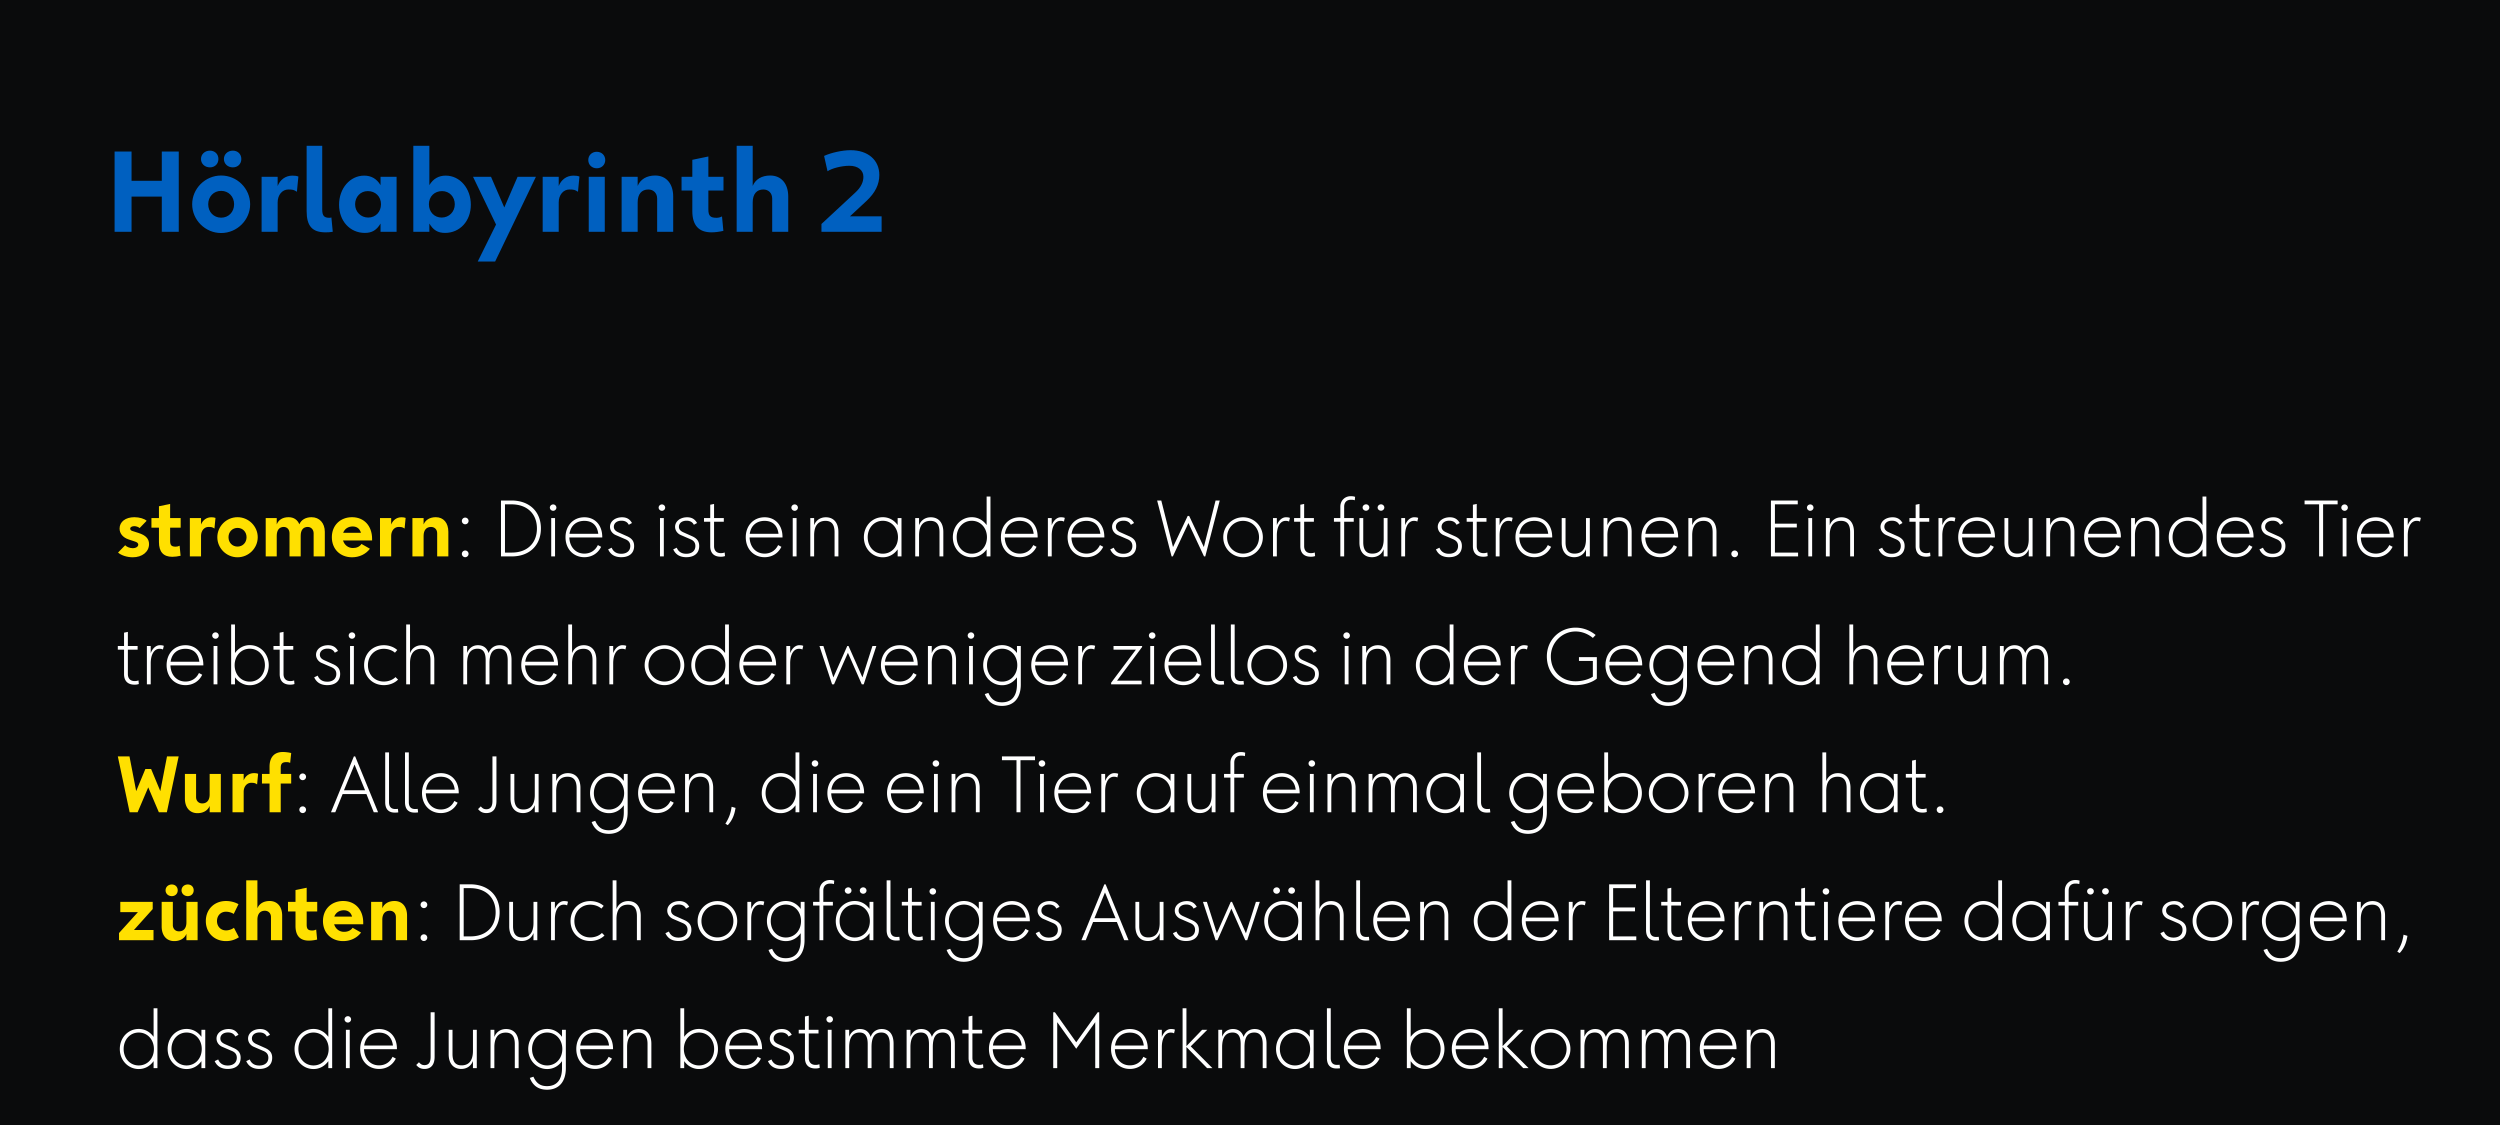 <svg viewBox="0 0 720 324" xmlns="http://www.w3.org/2000/svg" fill-rule="evenodd" clip-rule="evenodd" stroke-linejoin="round" stroke-miterlimit="2"><path fill="#0a0b0c" d="M0 0h720v324H0z"/><path d="M38.232 160.498c2.737 0 4.692-1.587 4.692-3.795 0-1.541-.943-2.553-3.059-3.22l-1.794-.575c-.322-.115-.575-.299-.575-.69 0-.391.529-.69 1.173-.69.552 0 1.242.253 1.541.552l2.024-2.093c-.621-.598-2.093-1.035-3.542-1.035-2.53 0-4.255 1.311-4.255 3.266 0 1.426.943 2.576 2.576 3.128l1.863.621c.621.184.943.506.943.874 0 .552-.598 1.035-1.61 1.035-.782 0-1.725-.368-2.162-.851L34 159.141c.897.805 2.622 1.357 4.232 1.357zM43.614 151.965h2.162v4.14c0 2.829 1.288 4.255 3.84 4.255.737 0 1.61-.115 2.393-.299l-.276-2.898c-.414.207-.736.276-1.104.276-1.242 0-1.633-.391-1.633-1.702v-3.772h3.036v-2.76h-3.036v-4.071l-3.22.667v3.404h-2.162v2.76zM54.677 149.205v11.04h3.22v-5.911c0-1.472.92-2.576 2.139-2.576.874 0 1.15.069 1.725.46l.299-3.059c-.368-.138-.667-.184-1.219-.184-1.357 0-2.461.828-2.944 2.093v-1.863h-3.22zM68.408 160.498c3.197 0 5.819-2.622 5.819-5.773s-2.622-5.773-5.82-5.773c-3.196 0-5.818 2.622-5.818 5.773s2.622 5.773 5.819 5.773zm-2.6-5.773c0-1.541 1.105-2.691 2.6-2.691s2.599 1.15 2.599 2.691-1.104 2.691-2.6 2.691c-1.494 0-2.598-1.15-2.598-2.691zM76.525 149.205v11.04H79.7v-5.911c0-1.656.736-2.576 2.024-2.576.966 0 1.656.759 1.656 1.817v6.67h3.22v-5.911c0-1.679.713-2.576 2.047-2.576.943 0 1.68.782 1.68 1.817v6.67h3.22v-7.084c0-2.507-1.542-4.209-3.819-4.209-1.702 0-2.967.759-3.519 2.047-.529-1.311-1.61-2.047-3.105-2.047-1.679 0-2.898.759-3.404 2.07v-1.817h-3.174zM101.389 160.498c2.093 0 3.979-.897 5.152-2.461l-2.438-1.38c-.529.805-1.403 1.173-2.484 1.173-1.334 0-2.438-.851-2.829-2.185h8.372v-.506c-.023-3.703-2.323-6.187-5.773-6.187-3.358 0-5.819 2.323-5.819 5.773 0 3.427 2.415 5.773 5.819 5.773zm-2.553-7.061c.414-1.15 1.472-1.817 2.737-1.817 1.173 0 2.047.621 2.369 1.817h-5.106zM109.439 149.205v11.04h3.22v-5.911c0-1.472.92-2.576 2.139-2.576.874 0 1.15.069 1.725.46l.299-3.059c-.368-.138-.667-.184-1.219-.184-1.357 0-2.461.828-2.944 2.093v-1.863h-3.22zM118.776 149.205v11.04h3.22v-5.911c0-1.633.782-2.576 2.14-2.576 1.034 0 1.77.736 1.77 1.817v6.67h3.22v-7.084c0-2.553-1.38-4.209-3.61-4.209-1.726 0-2.99.782-3.52 2.093v-1.84h-3.22z" fill="#ffe000" fill-rule="nonzero"/><path d="M133.981 160.475a.972.972 0 00.966-.966.972.972 0 00-.966-.966.972.972 0 00-.966.966c0 .529.437.966.966.966zm-.966-10.442c0 .529.437.966.966.966a.972.972 0 00.966-.966.972.972 0 00-.966-.966.972.972 0 00-.966.966zM144.284 160.245h3.151c5.037 0 8.349-3.197 8.349-8.05 0-4.876-3.358-8.05-8.487-8.05h-3.013v16.1zm1.15-1.104v-13.892h1.863c4.485 0 7.337 2.691 7.337 6.946 0 4.232-2.806 6.946-7.199 6.946h-2.001zM158.75 160.245h1.104v-11.04h-1.104v11.04zm-.39-14.053c0 .506.436.92.965.92.483 0 .92-.414.92-.92a.938.938 0 00-.92-.92c-.529 0-.966.414-.966.92zM168.298 160.475c2.139 0 3.91-1.104 4.83-2.99l-.943-.506c-.759 1.587-2.162 2.461-3.887 2.461-2.507 0-4.232-1.886-4.324-4.646h9.476v-.207c-.023-3.335-2.07-5.612-5.152-5.612-3.174 0-5.428 2.392-5.428 5.75s2.254 5.75 5.428 5.75zm-4.278-6.739c.322-2.3 1.886-3.726 4.278-3.726 2.323 0 3.726 1.357 4.002 3.726h-8.28zM178.924 160.475c2.3 0 3.703-1.173 3.703-3.22 0-1.334-.598-2.162-2-2.806l-2.577-1.15c-.85-.391-1.265-.874-1.265-1.587 0-1.035.874-1.748 2.208-1.748 1.012 0 1.725.414 2.093 1.173l.92-.506c-.62-1.127-1.54-1.656-2.852-1.656-1.978 0-3.473 1.173-3.473 2.737 0 1.035.644 1.955 1.656 2.392l2.783 1.196c.966.414 1.403 1.035 1.403 1.955 0 1.38-1.012 2.231-2.622 2.231-1.334 0-2.277-.598-2.737-1.748l-1.012.483c.644 1.449 1.886 2.254 3.772 2.254zM190.078 160.245h1.104v-11.04h-1.104v11.04zm-.391-14.053c0 .506.437.92.966.92.483 0 .92-.414.92-.92a.938.938 0 00-.92-.92c-.529 0-.966.414-.966.92zM197.667 160.475c2.3 0 3.703-1.173 3.703-3.22 0-1.334-.598-2.162-2.001-2.806l-2.576-1.15c-.851-.391-1.265-.874-1.265-1.587 0-1.035.874-1.748 2.208-1.748 1.012 0 1.725.414 2.093 1.173l.92-.506c-.621-1.127-1.541-1.656-2.852-1.656-1.978 0-3.473 1.173-3.473 2.737 0 1.035.644 1.955 1.656 2.392l2.783 1.196c.966.414 1.403 1.035 1.403 1.955 0 1.38-1.012 2.231-2.622 2.231-1.334 0-2.277-.598-2.737-1.748l-1.012.483c.644 1.449 1.886 2.254 3.772 2.254zM202.752 150.263h1.794v7.038c0 1.955 1.058 3.036 3.013 3.036.506 0 .828-.046 1.242-.184l-.092-1.035c-.529.161-.69.184-1.15.184-1.196 0-1.909-.759-1.909-2.001v-7.038h2.806v-1.058h-2.806v-4.071l-1.104.23v3.841h-1.794v1.058zM220.21 160.475c2.138 0 3.91-1.104 4.83-2.99l-.944-.506c-.759 1.587-2.162 2.461-3.887 2.461-2.507 0-4.232-1.886-4.324-4.646h9.476v-.207c-.023-3.335-2.07-5.612-5.152-5.612-3.174 0-5.428 2.392-5.428 5.75s2.254 5.75 5.428 5.75zm-4.279-6.739c.322-2.3 1.886-3.726 4.278-3.726 2.323 0 3.726 1.357 4.002 3.726h-8.28zM228.305 160.245h1.104v-11.04h-1.104v11.04zm-.39-14.053c0 .506.436.92.965.92.483 0 .92-.414.92-.92a.938.938 0 00-.92-.92c-.529 0-.966.414-.966.92zM233.364 149.205v11.04h1.104v-6.049c0-2.76 1.127-4.186 3.29-4.186 1.747 0 2.598 1.058 2.598 3.289v6.946h1.104v-7.038c0-2.645-1.357-4.232-3.61-4.232-1.657 0-2.876.92-3.382 2.3v-2.07h-1.104zM258.525 149.205v2.024c-1.058-1.472-2.553-2.277-4.278-2.277-3.059 0-5.451 2.53-5.451 5.773s2.392 5.773 5.451 5.773c1.725 0 3.22-.805 4.278-2.277v2.024h1.104v-11.04h-1.104zm-8.625 5.52c0-2.714 1.863-4.738 4.347-4.738 2.507 0 4.37 2.024 4.37 4.738 0 2.737-1.863 4.738-4.37 4.738s-4.347-2.024-4.347-4.738zM263.585 149.205v11.04h1.104v-6.049c0-2.76 1.127-4.186 3.29-4.186 1.747 0 2.598 1.058 2.598 3.289v6.946h1.104v-7.038c0-2.645-1.357-4.232-3.61-4.232-1.657 0-2.876.92-3.382 2.3v-2.07h-1.104zM284.149 142.995v8.234c-1.058-1.472-2.553-2.277-4.278-2.277-3.06 0-5.451 2.53-5.451 5.773s2.392 5.773 5.45 5.773c1.726 0 3.22-.805 4.279-2.277v2.024h1.104v-17.25h-1.104zm-8.625 11.73c0-2.714 1.863-4.738 4.347-4.738 2.507 0 4.37 2.024 4.37 4.738 0 2.737-1.863 4.738-4.37 4.738s-4.347-2.024-4.347-4.738zM293.694 160.475c2.14 0 3.91-1.104 4.83-2.99l-.943-.506c-.759 1.587-2.162 2.461-3.887 2.461-2.507 0-4.232-1.886-4.324-4.646h9.476v-.207c-.023-3.335-2.07-5.612-5.152-5.612-3.174 0-5.428 2.392-5.428 5.75s2.254 5.75 5.428 5.75zm-4.278-6.739c.322-2.3 1.886-3.726 4.278-3.726 2.323 0 3.726 1.357 4.002 3.726h-8.28zM301.79 149.205v11.04h1.104v-6.049c0-2.622 1.058-4.186 2.507-4.186.506 0 .69.046 1.012.207l.253-1.058c-.368-.161-.69-.184-1.173-.184-1.104 0-2.116.966-2.599 2.3v-2.07h-1.104zM312.898 160.475c2.139 0 3.91-1.104 4.83-2.99l-.943-.506c-.759 1.587-2.162 2.461-3.887 2.461-2.507 0-4.232-1.886-4.324-4.646h9.476v-.207c-.023-3.335-2.07-5.612-5.152-5.612-3.174 0-5.428 2.392-5.428 5.75s2.254 5.75 5.428 5.75zm-4.278-6.739c.322-2.3 1.886-3.726 4.278-3.726 2.323 0 3.726 1.357 4.002 3.726h-8.28zM323.524 160.475c2.3 0 3.703-1.173 3.703-3.22 0-1.334-.598-2.162-2-2.806l-2.577-1.15c-.85-.391-1.265-.874-1.265-1.587 0-1.035.874-1.748 2.208-1.748 1.012 0 1.725.414 2.093 1.173l.92-.506c-.62-1.127-1.54-1.656-2.852-1.656-1.978 0-3.473 1.173-3.473 2.737 0 1.035.644 1.955 1.656 2.392l2.783 1.196c.966.414 1.403 1.035 1.403 1.955 0 1.38-1.012 2.231-2.622 2.231-1.334 0-2.277-.598-2.737-1.748l-1.012.483c.644 1.449 1.886 2.254 3.772 2.254zM337.415 160.245h.368l4.485-9.614 4.485 9.614h.368l4.163-16.1h-1.196l-3.381 13.409-4.232-8.97h-.414l-4.232 8.97-3.381-13.409h-1.196l4.163 16.1zM357.999 160.475c3.151 0 5.704-2.553 5.704-5.75s-2.553-5.75-5.704-5.75-5.704 2.553-5.704 5.75 2.553 5.75 5.704 5.75zm-4.6-5.75c0-2.645 2.001-4.715 4.6-4.715 2.599 0 4.6 2.047 4.6 4.715 0 2.668-2.001 4.715-4.6 4.715-2.599 0-4.6-2.07-4.6-4.715zM366.624 149.205v11.04h1.104v-6.049c0-2.622 1.058-4.186 2.507-4.186.506 0 .69.046 1.012.207l.253-1.058c-.368-.161-.69-.184-1.173-.184-1.104 0-2.116.966-2.599 2.3v-2.07h-1.104zM372.698 150.263h1.794v7.038c0 1.955 1.058 3.036 3.013 3.036.506 0 .828-.046 1.242-.184l-.092-1.035c-.529.161-.69.184-1.15.184-1.196 0-1.909-.759-1.909-2.001v-7.038h2.806v-1.058h-2.806v-4.071l-1.104.23v3.841h-1.794v1.058zM389.028 142.903c-1.748 0-3.013 1.288-3.013 3.036v3.266h-1.84v1.058h1.84v9.982h1.104v-9.982h2.76v-1.058h-2.76v-3.266c0-1.242.713-2.001 1.91-2.001.574 0 .758.023 1.15.138l.091-.989c-.414-.138-.736-.184-1.242-.184zM399.608 160.245v-11.04h-1.104v6.049c0 2.76-1.127 4.186-3.289 4.186-1.748 0-2.599-1.058-2.599-3.289v-6.946h-1.104v7.038c0 2.645 1.357 4.232 3.611 4.232 1.656 0 2.875-.92 3.381-2.3v2.07h1.104zm-7.176-14.076c0 .506.437.92.99.92.505 0 .942-.414.942-.92a.923.923 0 00-.92-.92c-.552 0-1.012.414-1.012.92zm4.324 0c0 .506.437.92.99.92.505 0 .942-.414.942-.92s-.437-.92-.943-.92c-.552 0-.989.414-.989.92zM403.565 149.205v11.04h1.104v-6.049c0-2.622 1.058-4.186 2.507-4.186.506 0 .69.046 1.012.207l.253-1.058c-.368-.161-.69-.184-1.173-.184-1.104 0-2.116.966-2.599 2.3v-2.07h-1.104zM417.32 160.475c2.3 0 3.702-1.173 3.702-3.22 0-1.334-.598-2.162-2-2.806l-2.577-1.15c-.85-.391-1.265-.874-1.265-1.587 0-1.035.874-1.748 2.208-1.748 1.012 0 1.725.414 2.093 1.173l.92-.506c-.62-1.127-1.54-1.656-2.852-1.656-1.978 0-3.473 1.173-3.473 2.737 0 1.035.644 1.955 1.656 2.392l2.783 1.196c.966.414 1.403 1.035 1.403 1.955 0 1.38-1.012 2.231-2.622 2.231-1.334 0-2.277-.598-2.737-1.748l-1.012.483c.644 1.449 1.886 2.254 3.772 2.254zM422.401 150.263h1.794v7.038c0 1.955 1.058 3.036 3.013 3.036.506 0 .828-.046 1.242-.184l-.092-1.035c-.529.161-.69.184-1.15.184-1.196 0-1.909-.759-1.909-2.001v-7.038h2.806v-1.058h-2.806v-4.071l-1.104.23v3.841h-1.794v1.058zM430.772 149.205v11.04h1.104v-6.049c0-2.622 1.058-4.186 2.507-4.186.506 0 .69.046 1.012.207l.253-1.058c-.368-.161-.69-.184-1.173-.184-1.104 0-2.116.966-2.6 2.3v-2.07h-1.103zM441.883 160.475c2.139 0 3.91-1.104 4.83-2.99l-.943-.506c-.759 1.587-2.162 2.461-3.887 2.461-2.507 0-4.232-1.886-4.324-4.646h9.476v-.207c-.023-3.335-2.07-5.612-5.152-5.612-3.174 0-5.428 2.392-5.428 5.75s2.254 5.75 5.428 5.75zm-4.278-6.739c.322-2.3 1.886-3.726 4.278-3.726 2.323 0 3.726 1.357 4.002 3.726h-8.28zM457.868 160.245v-11.04h-1.104v6.049c0 2.76-1.127 4.186-3.289 4.186-1.748 0-2.599-1.058-2.599-3.289v-6.946h-1.104v7.038c0 2.645 1.357 4.232 3.611 4.232 1.656 0 2.875-.92 3.381-2.3v2.07h1.104zM461.822 149.205v11.04h1.104v-6.049c0-2.76 1.127-4.186 3.289-4.186 1.748 0 2.599 1.058 2.599 3.289v6.946h1.104v-7.038c0-2.645-1.357-4.232-3.611-4.232-1.656 0-2.875.92-3.381 2.3v-2.07h-1.104zM478.153 160.475c2.139 0 3.91-1.104 4.83-2.99l-.943-.506c-.759 1.587-2.162 2.461-3.887 2.461-2.507 0-4.232-1.886-4.324-4.646h9.476v-.207c-.023-3.335-2.07-5.612-5.152-5.612-3.174 0-5.428 2.392-5.428 5.75s2.254 5.75 5.428 5.75zm-4.278-6.739c.322-2.3 1.886-3.726 4.278-3.726 2.323 0 3.726 1.357 4.002 3.726h-8.28zM486.25 149.205v11.04h1.103v-6.049c0-2.76 1.127-4.186 3.29-4.186 1.747 0 2.598 1.058 2.598 3.289v6.946h1.104v-7.038c0-2.645-1.357-4.232-3.61-4.232-1.657 0-2.876.92-3.382 2.3v-2.07h-1.104zM499.59 160.475a.972.972 0 00.966-.966.972.972 0 00-.966-.966.972.972 0 00-.966.966c0 .529.437.966.966.966zM510.029 160.245h7.82v-1.104h-6.67v-7.222h6.302v-1.104h-6.302v-5.566h6.578v-1.104h-7.728v16.1zM520.794 160.245h1.104v-11.04h-1.104v11.04zm-.39-14.053c0 .506.436.92.965.92.483 0 .92-.414.92-.92a.938.938 0 00-.92-.92c-.529 0-.966.414-.966.92zM525.853 149.205v11.04h1.104v-6.049c0-2.76 1.127-4.186 3.289-4.186 1.748 0 2.599 1.058 2.599 3.289v6.946h1.104v-7.038c0-2.645-1.357-4.232-3.611-4.232-1.656 0-2.875.92-3.381 2.3v-2.07h-1.104zM544.83 160.475c2.3 0 3.703-1.173 3.703-3.22 0-1.334-.598-2.162-2-2.806l-2.577-1.15c-.85-.391-1.265-.874-1.265-1.587 0-1.035.874-1.748 2.208-1.748 1.012 0 1.725.414 2.093 1.173l.92-.506c-.62-1.127-1.54-1.656-2.852-1.656-1.978 0-3.473 1.173-3.473 2.737 0 1.035.644 1.955 1.656 2.392l2.783 1.196c.966.414 1.403 1.035 1.403 1.955 0 1.38-1.012 2.231-2.622 2.231-1.334 0-2.277-.598-2.737-1.748l-1.012.483c.644 1.449 1.886 2.254 3.772 2.254zM549.912 150.263h1.794v7.038c0 1.955 1.058 3.036 3.013 3.036.506 0 .828-.046 1.242-.184l-.092-1.035c-.529.161-.69.184-1.15.184-1.196 0-1.909-.759-1.909-2.001v-7.038h2.806v-1.058h-2.806v-4.071l-1.104.23v3.841h-1.794v1.058zM558.283 149.205v11.04h1.104v-6.049c0-2.622 1.058-4.186 2.507-4.186.506 0 .69.046 1.012.207l.253-1.058c-.368-.161-.69-.184-1.173-.184-1.104 0-2.116.966-2.599 2.3v-2.07h-1.104zM569.394 160.475c2.14 0 3.91-1.104 4.83-2.99l-.943-.506c-.759 1.587-2.162 2.461-3.887 2.461-2.507 0-4.232-1.886-4.324-4.646h9.476v-.207c-.023-3.335-2.07-5.612-5.152-5.612-3.174 0-5.428 2.392-5.428 5.75s2.254 5.75 5.428 5.75zm-4.278-6.739c.322-2.3 1.886-3.726 4.278-3.726 2.323 0 3.726 1.357 4.002 3.726h-8.28zM585.38 160.245v-11.04h-1.105v6.049c0 2.76-1.127 4.186-3.289 4.186-1.748 0-2.599-1.058-2.599-3.289v-6.946h-1.104v7.038c0 2.645 1.357 4.232 3.611 4.232 1.656 0 2.875-.92 3.381-2.3v2.07h1.104zM589.333 149.205v11.04h1.104v-6.049c0-2.76 1.127-4.186 3.289-4.186 1.748 0 2.599 1.058 2.599 3.289v6.946h1.104v-7.038c0-2.645-1.357-4.232-3.611-4.232-1.656 0-2.875.92-3.381 2.3v-2.07h-1.104zM605.664 160.475c2.14 0 3.91-1.104 4.83-2.99l-.943-.506c-.759 1.587-2.162 2.461-3.887 2.461-2.507 0-4.232-1.886-4.324-4.646h9.476v-.207c-.023-3.335-2.07-5.612-5.152-5.612-3.174 0-5.428 2.392-5.428 5.75s2.254 5.75 5.428 5.75zm-4.278-6.739c.322-2.3 1.886-3.726 4.278-3.726 2.323 0 3.726 1.357 4.002 3.726h-8.28zM613.76 149.205v11.04h1.104v-6.049c0-2.76 1.127-4.186 3.29-4.186 1.747 0 2.598 1.058 2.598 3.289v6.946h1.104v-7.038c0-2.645-1.357-4.232-3.61-4.232-1.657 0-2.876.92-3.382 2.3v-2.07h-1.104zM634.324 142.995v8.234c-1.058-1.472-2.553-2.277-4.278-2.277-3.06 0-5.451 2.53-5.451 5.773s2.392 5.773 5.45 5.773c1.726 0 3.22-.805 4.279-2.277v2.024h1.104v-17.25h-1.104zm-8.625 11.73c0-2.714 1.863-4.738 4.347-4.738 2.507 0 4.37 2.024 4.37 4.738 0 2.737-1.863 4.738-4.37 4.738s-4.347-2.024-4.347-4.738zM643.87 160.475c2.138 0 3.91-1.104 4.83-2.99l-.944-.506c-.759 1.587-2.162 2.461-3.887 2.461-2.507 0-4.232-1.886-4.324-4.646h9.476v-.207c-.023-3.335-2.07-5.612-5.152-5.612-3.174 0-5.428 2.392-5.428 5.75s2.254 5.75 5.428 5.75zm-4.279-6.739c.322-2.3 1.886-3.726 4.278-3.726 2.323 0 3.726 1.357 4.002 3.726h-8.28zM654.495 160.475c2.3 0 3.703-1.173 3.703-3.22 0-1.334-.598-2.162-2-2.806l-2.577-1.15c-.85-.391-1.265-.874-1.265-1.587 0-1.035.874-1.748 2.208-1.748 1.012 0 1.725.414 2.093 1.173l.92-.506c-.62-1.127-1.54-1.656-2.852-1.656-1.978 0-3.473 1.173-3.473 2.737 0 1.035.644 1.955 1.656 2.392l2.783 1.196c.966.414 1.403 1.035 1.403 1.955 0 1.38-1.012 2.231-2.622 2.231-1.334 0-2.277-.598-2.737-1.748l-1.012.483c.644 1.449 1.886 2.254 3.772 2.254zM667.903 160.245h1.15v-14.996h4.186v-1.104h-9.522v1.104h4.186v14.996zM674.687 160.245h1.104v-11.04h-1.104v11.04zm-.391-14.053c0 .506.437.92.966.92.483 0 .92-.414.92-.92a.938.938 0 00-.92-.92c-.53 0-.966.414-.966.92zM684.234 160.475c2.14 0 3.91-1.104 4.83-2.99l-.943-.506c-.759 1.587-2.162 2.461-3.887 2.461-2.507 0-4.232-1.886-4.324-4.646h9.476v-.207c-.023-3.335-2.07-5.612-5.152-5.612-3.174 0-5.428 2.392-5.428 5.75s2.254 5.75 5.428 5.75zm-4.278-6.739c.322-2.3 1.886-3.726 4.278-3.726 2.323 0 3.726 1.357 4.002 3.726h-8.28zM692.33 149.205v11.04h1.104v-6.049c0-2.622 1.058-4.186 2.507-4.186.506 0 .69.046 1.012.207l.253-1.058c-.368-.161-.69-.184-1.173-.184-1.104 0-2.116.966-2.599 2.3v-2.07h-1.104zM33.931 187.109h1.794v7.038c0 1.955 1.058 3.036 3.013 3.036.506 0 .828-.046 1.242-.184l-.092-1.035c-.529.161-.69.184-1.15.184-1.196 0-1.909-.759-1.909-2.001v-7.038h2.806v-1.058h-2.806v-4.071l-1.104.23v3.841h-1.794v1.058zM42.303 186.051v11.04h1.104v-6.049c0-2.622 1.058-4.186 2.507-4.186.506 0 .69.046 1.012.207l.253-1.058c-.368-.161-.69-.184-1.173-.184-1.104 0-2.116.966-2.6 2.3v-2.07h-1.103zM53.412 197.321c2.139 0 3.91-1.104 4.83-2.99l-.943-.506c-.76 1.587-2.162 2.461-3.887 2.461-2.507 0-4.232-1.886-4.324-4.646h9.476v-.207c-.023-3.335-2.07-5.612-5.152-5.612-3.174 0-5.428 2.392-5.428 5.75s2.254 5.75 5.428 5.75zm-4.278-6.739c.322-2.3 1.886-3.726 4.278-3.726 2.323 0 3.726 1.357 4.002 3.726h-8.28zM61.508 197.091h1.104v-11.04h-1.104v11.04zm-.391-14.053c0 .506.437.92.966.92.483 0 .92-.414.92-.92a.938.938 0 00-.92-.92c-.53 0-.966.414-.966.92zM67.672 179.841h-1.104v17.25h1.104v-2.024c1.058 1.472 2.553 2.277 4.278 2.277 3.059 0 5.451-2.53 5.451-5.773s-2.392-5.773-5.451-5.773c-1.725 0-3.22.805-4.278 2.277v-8.234zm-.092 11.73c0-2.714 1.863-4.738 4.37-4.738 2.484 0 4.347 2.024 4.347 4.738 0 2.714-1.84 4.738-4.347 4.738-2.507 0-4.37-2.001-4.37-4.738zM78.758 187.109h1.794v7.038c0 1.955 1.058 3.036 3.013 3.036.506 0 .828-.046 1.242-.184l-.092-1.035c-.529.161-.69.184-1.15.184-1.196 0-1.909-.759-1.909-2.001v-7.038h2.806v-1.058h-2.806v-4.071l-1.104.23v3.841h-1.794v1.058zM94.26 197.321c2.3 0 3.703-1.173 3.703-3.22 0-1.334-.598-2.162-2-2.806l-2.577-1.15c-.85-.391-1.265-.874-1.265-1.587 0-1.035.874-1.748 2.208-1.748 1.012 0 1.725.414 2.093 1.173l.92-.506c-.62-1.127-1.54-1.656-2.852-1.656-1.978 0-3.473 1.173-3.473 2.737 0 1.035.644 1.955 1.656 2.392l2.783 1.196c.966.414 1.403 1.035 1.403 1.955 0 1.38-1.012 2.231-2.622 2.231-1.334 0-2.277-.598-2.737-1.748l-1.012.483c.644 1.449 1.886 2.254 3.772 2.254zM100.813 197.091h1.104v-11.04h-1.104v11.04zm-.391-14.053c0 .506.437.92.966.92.483 0 .92-.414.92-.92a.938.938 0 00-.92-.92c-.529 0-.966.414-.966.92zM110.544 197.321c1.587 0 3.082-.575 4.094-1.587l-.736-.736c-.782.805-2.047 1.288-3.358 1.288-2.645 0-4.577-2.001-4.577-4.715s1.955-4.715 4.577-4.715c1.22 0 2.438.437 3.197 1.127l.667-.782c-.989-.874-2.369-1.38-3.864-1.38-3.266 0-5.68 2.438-5.68 5.75s2.414 5.75 5.68 5.75zM116.983 179.841v17.25h1.104v-6.049c0-2.76 1.127-4.186 3.289-4.186 1.748 0 2.599 1.058 2.599 3.289v6.946h1.104v-7.038c0-2.645-1.357-4.232-3.611-4.232-1.656 0-2.875.92-3.381 2.3v-8.28h-1.104zM133.43 186.051v11.04h1.104v-6.049c0-2.783 1.012-4.209 3.013-4.209 1.587 0 2.323 1.058 2.323 3.312v6.946h1.104v-6.049c0-2.875.874-4.209 2.83-4.209 1.61 0 2.414 1.104 2.414 3.312v6.946h1.104v-7.038c0-2.714-1.242-4.232-3.427-4.232-1.518 0-2.69.874-3.174 2.277-.483-1.495-1.518-2.277-3.082-2.277-1.472 0-2.599.851-3.105 2.231v-2.001h-1.104zM155.555 197.321c2.14 0 3.91-1.104 4.83-2.99l-.943-.506c-.759 1.587-2.162 2.461-3.887 2.461-2.507 0-4.232-1.886-4.324-4.646h9.476v-.207c-.023-3.335-2.07-5.612-5.152-5.612-3.174 0-5.428 2.392-5.428 5.75s2.254 5.75 5.428 5.75zm-4.278-6.739c.322-2.3 1.886-3.726 4.278-3.726 2.323 0 3.726 1.357 4.002 3.726h-8.28zM163.652 179.841v17.25h1.104v-6.049c0-2.76 1.127-4.186 3.289-4.186 1.748 0 2.599 1.058 2.599 3.289v6.946h1.104v-7.038c0-2.645-1.357-4.232-3.611-4.232-1.656 0-2.875.92-3.381 2.3v-8.28h-1.104zM175.494 186.051v11.04h1.104v-6.049c0-2.622 1.058-4.186 2.507-4.186.506 0 .69.046 1.012.207l.253-1.058c-.368-.161-.69-.184-1.173-.184-1.104 0-2.116.966-2.599 2.3v-2.07h-1.104zM191.364 197.321c3.151 0 5.704-2.553 5.704-5.75s-2.553-5.75-5.704-5.75-5.704 2.553-5.704 5.75 2.553 5.75 5.704 5.75zm-4.6-5.75c0-2.645 2.001-4.715 4.6-4.715 2.599 0 4.6 2.047 4.6 4.715 0 2.668-2.001 4.715-4.6 4.715-2.599 0-4.6-2.07-4.6-4.715zM208.822 179.841v8.234c-1.058-1.472-2.553-2.277-4.278-2.277-3.059 0-5.45 2.53-5.45 5.773s2.391 5.773 5.45 5.773c1.725 0 3.22-.805 4.278-2.277v2.024h1.104v-17.25h-1.104zm-8.625 11.73c0-2.714 1.863-4.738 4.347-4.738 2.507 0 4.37 2.024 4.37 4.738 0 2.737-1.863 4.738-4.37 4.738s-4.347-2.024-4.347-4.738zM218.368 197.321c2.139 0 3.91-1.104 4.83-2.99l-.943-.506c-.759 1.587-2.162 2.461-3.887 2.461-2.507 0-4.232-1.886-4.324-4.646h9.476v-.207c-.023-3.335-2.07-5.612-5.152-5.612-3.174 0-5.428 2.392-5.428 5.75s2.254 5.75 5.428 5.75zm-4.278-6.739c.322-2.3 1.886-3.726 4.278-3.726 2.323 0 3.726 1.357 4.002 3.726h-8.28zM226.464 186.051v11.04h1.104v-6.049c0-2.622 1.058-4.186 2.507-4.186.506 0 .69.046 1.012.207l.253-1.058c-.368-.161-.69-.184-1.173-.184-1.104 0-2.116.966-2.599 2.3v-2.07h-1.104zM239.643 197.091h.552l4.002-9.085 4.002 9.085h.552l3.634-11.04h-1.127l-2.875 9.039-4.002-9.039h-.368l-4.002 9.039-2.875-9.039h-1.127l3.634 11.04zM259.145 197.321c2.14 0 3.91-1.104 4.83-2.99l-.943-.506c-.759 1.587-2.162 2.461-3.887 2.461-2.507 0-4.232-1.886-4.324-4.646h9.476v-.207c-.023-3.335-2.07-5.612-5.152-5.612-3.174 0-5.428 2.392-5.428 5.75s2.254 5.75 5.428 5.75zm-4.278-6.739c.322-2.3 1.886-3.726 4.278-3.726 2.323 0 3.726 1.357 4.002 3.726h-8.28zM267.242 186.051v11.04h1.104v-6.049c0-2.76 1.127-4.186 3.289-4.186 1.748 0 2.599 1.058 2.599 3.289v6.946h1.104v-7.038c0-2.645-1.357-4.232-3.611-4.232-1.656 0-2.875.92-3.381 2.3v-2.07h-1.104zM279.088 197.091h1.104v-11.04h-1.104v11.04zm-.391-14.053c0 .506.437.92.966.92.483 0 .92-.414.92-.92a.938.938 0 00-.92-.92c-.529 0-.966.414-.966.92zM284.653 199.552l-1.035.345c.85 2.208 2.46 3.404 4.945 3.404 3.427 0 5.428-2.277 5.428-6.21v-11.04h-1.104v2.024c-1.058-1.472-2.553-2.277-4.278-2.277-3.06 0-5.451 2.53-5.451 5.773s2.392 5.773 5.45 5.773c1.726 0 3.22-.805 4.279-2.277v2.024c0 3.358-1.518 5.175-4.324 5.175-1.932 0-3.082-.851-3.91-2.714zm-.391-7.981c0-2.714 1.863-4.738 4.347-4.738 2.507 0 4.37 2.024 4.37 4.738 0 2.737-1.863 4.738-4.37 4.738s-4.347-2.024-4.347-4.738zM302.432 197.321c2.139 0 3.91-1.104 4.83-2.99l-.943-.506c-.76 1.587-2.162 2.461-3.887 2.461-2.507 0-4.232-1.886-4.324-4.646h9.476v-.207c-.023-3.335-2.07-5.612-5.152-5.612-3.174 0-5.428 2.392-5.428 5.75s2.254 5.75 5.428 5.75zm-4.278-6.739c.322-2.3 1.886-3.726 4.278-3.726 2.323 0 3.726 1.357 4.002 3.726h-8.28zM310.528 186.051v11.04h1.104v-6.049c0-2.622 1.058-4.186 2.507-4.186.506 0 .69.046 1.012.207l.253-1.058c-.368-.161-.69-.184-1.173-.184-1.104 0-2.116.966-2.599 2.3v-2.07h-1.104zM320.004 197.091h8.786v-1.058h-7.084l7.222-9.706v-.276h-8.234v1.058h6.44l-7.13 9.522v.46zM331.273 197.091h1.104v-11.04h-1.104v11.04zm-.391-14.053c0 .506.437.92.966.92.483 0 .92-.414.92-.92a.938.938 0 00-.92-.92c-.529 0-.966.414-.966.92zM340.82 197.321c2.14 0 3.91-1.104 4.83-2.99l-.943-.506c-.759 1.587-2.162 2.461-3.887 2.461-2.507 0-4.232-1.886-4.324-4.646h9.476v-.207c-.023-3.335-2.07-5.612-5.152-5.612-3.174 0-5.428 2.392-5.428 5.75s2.254 5.75 5.428 5.75zm-4.278-6.739c.322-2.3 1.886-3.726 4.278-3.726 2.323 0 3.726 1.357 4.002 3.726h-8.28zM351.516 197.183c.46 0 .897-.023 1.035-.069l-.115-1.012c-.644.069-.253.046-.644.046-1.265.046-1.91-.621-1.91-2.001v-14.306h-1.103v14.306c0 2.001.943 3.036 2.737 3.036zM357.22 197.183c.46 0 .896-.023 1.034-.069l-.115-1.012c-.644.069-.253.046-.644.046-1.265.046-1.909-.621-1.909-2.001v-14.306h-1.104v14.306c0 2.001.943 3.036 2.737 3.036zM364.97 197.321c3.151 0 5.704-2.553 5.704-5.75s-2.553-5.75-5.704-5.75c-3.15 0-5.704 2.553-5.704 5.75s2.553 5.75 5.704 5.75zm-4.6-5.75c0-2.645 2.001-4.715 4.6-4.715 2.6 0 4.6 2.047 4.6 4.715 0 2.668-2 4.715-4.6 4.715-2.599 0-4.6-2.07-4.6-4.715zM376.125 197.321c2.3 0 3.703-1.173 3.703-3.22 0-1.334-.598-2.162-2-2.806l-2.577-1.15c-.85-.391-1.265-.874-1.265-1.587 0-1.035.874-1.748 2.208-1.748 1.012 0 1.725.414 2.093 1.173l.92-.506c-.62-1.127-1.54-1.656-2.852-1.656-1.978 0-3.473 1.173-3.473 2.737 0 1.035.644 1.955 1.656 2.392l2.783 1.196c.966.414 1.403 1.035 1.403 1.955 0 1.38-1.012 2.231-2.622 2.231-1.334 0-2.277-.598-2.737-1.748l-1.012.483c.644 1.449 1.886 2.254 3.772 2.254zM387.28 197.091h1.103v-11.04h-1.104v11.04zm-.392-14.053c0 .506.437.92.966.92.483 0 .92-.414.92-.92a.938.938 0 00-.92-.92c-.529 0-.966.414-.966.92zM392.338 186.051v11.04h1.104v-6.049c0-2.76 1.127-4.186 3.289-4.186 1.748 0 2.599 1.058 2.599 3.289v6.946h1.104v-7.038c0-2.645-1.357-4.232-3.611-4.232-1.656 0-2.875.92-3.381 2.3v-2.07h-1.104zM417.502 179.841v8.234c-1.058-1.472-2.553-2.277-4.278-2.277-3.059 0-5.45 2.53-5.45 5.773s2.391 5.773 5.45 5.773c1.725 0 3.22-.805 4.278-2.277v2.024h1.104v-17.25h-1.104zm-8.625 11.73c0-2.714 1.863-4.738 4.347-4.738 2.507 0 4.37 2.024 4.37 4.738 0 2.737-1.863 4.738-4.37 4.738s-4.347-2.024-4.347-4.738zM427.048 197.321c2.139 0 3.91-1.104 4.83-2.99l-.943-.506c-.759 1.587-2.162 2.461-3.887 2.461-2.507 0-4.232-1.886-4.324-4.646h9.476v-.207c-.023-3.335-2.07-5.612-5.152-5.612-3.174 0-5.428 2.392-5.428 5.75s2.254 5.75 5.428 5.75zm-4.278-6.739c.322-2.3 1.886-3.726 4.278-3.726 2.323 0 3.726 1.357 4.002 3.726h-8.28zM435.144 186.051v11.04h1.104v-6.049c0-2.622 1.058-4.186 2.507-4.186.506 0 .69.046 1.012.207l.253-1.058c-.368-.161-.69-.184-1.173-.184-1.104 0-2.116.966-2.599 2.3v-2.07h-1.104zM459.892 189.248h-5.152v1.104h4.002v4.531c-1.173.782-3.151 1.334-4.968 1.334-4.209 0-7.13-3.059-7.13-7.176 0-3.956 3.22-7.176 7.13-7.176 1.771 0 3.542.667 4.968 1.863l.805-.851c-1.679-1.38-3.703-2.116-5.773-2.116-4.623 0-8.28 3.565-8.28 8.28s3.266 8.28 8.28 8.28c2.323 0 4.784-.759 6.118-1.886v-6.187zM467.803 197.321c2.139 0 3.91-1.104 4.83-2.99l-.943-.506c-.759 1.587-2.162 2.461-3.887 2.461-2.507 0-4.232-1.886-4.324-4.646h9.476v-.207c-.023-3.335-2.07-5.612-5.152-5.612-3.174 0-5.428 2.392-5.428 5.75s2.254 5.75 5.428 5.75zm-4.278-6.739c.322-2.3 1.886-3.726 4.278-3.726 2.323 0 3.726 1.357 4.002 3.726h-8.28zM476.521 199.552l-1.035.345c.851 2.208 2.461 3.404 4.945 3.404 3.427 0 5.428-2.277 5.428-6.21v-11.04h-1.104v2.024c-1.058-1.472-2.553-2.277-4.278-2.277-3.059 0-5.45 2.53-5.45 5.773s2.391 5.773 5.45 5.773c1.725 0 3.22-.805 4.278-2.277v2.024c0 3.358-1.518 5.175-4.324 5.175-1.932 0-3.082-.851-3.91-2.714zm-.39-7.981c0-2.714 1.862-4.738 4.346-4.738 2.507 0 4.37 2.024 4.37 4.738 0 2.737-1.863 4.738-4.37 4.738s-4.347-2.024-4.347-4.738zM494.3 197.321c2.14 0 3.91-1.104 4.83-2.99l-.943-.506c-.759 1.587-2.162 2.461-3.887 2.461-2.507 0-4.232-1.886-4.324-4.646h9.476v-.207c-.023-3.335-2.07-5.612-5.152-5.612-3.174 0-5.428 2.392-5.428 5.75s2.254 5.75 5.428 5.75zm-4.278-6.739c.322-2.3 1.886-3.726 4.278-3.726 2.323 0 3.726 1.357 4.002 3.726h-8.28zM502.393 186.051v11.04h1.104v-6.049c0-2.76 1.127-4.186 3.289-4.186 1.748 0 2.599 1.058 2.599 3.289v6.946h1.104v-7.038c0-2.645-1.357-4.232-3.611-4.232-1.656 0-2.875.92-3.381 2.3v-2.07h-1.104zM522.956 179.841v8.234c-1.058-1.472-2.553-2.277-4.278-2.277-3.059 0-5.45 2.53-5.45 5.773s2.391 5.773 5.45 5.773c1.725 0 3.22-.805 4.278-2.277v2.024h1.104v-17.25h-1.104zm-8.625 11.73c0-2.714 1.863-4.738 4.347-4.738 2.507 0 4.37 2.024 4.37 4.738 0 2.737-1.863 4.738-4.37 4.738s-4.347-2.024-4.347-4.738zM532.618 179.841v17.25h1.104v-6.049c0-2.76 1.127-4.186 3.289-4.186 1.748 0 2.599 1.058 2.599 3.289v6.946h1.104v-7.038c0-2.645-1.357-4.232-3.611-4.232-1.656 0-2.875.92-3.381 2.3v-8.28h-1.104zM548.945 197.321c2.14 0 3.91-1.104 4.83-2.99l-.943-.506c-.759 1.587-2.162 2.461-3.887 2.461-2.507 0-4.232-1.886-4.324-4.646h9.476v-.207c-.023-3.335-2.07-5.612-5.152-5.612-3.174 0-5.428 2.392-5.428 5.75s2.254 5.75 5.428 5.75zm-4.278-6.739c.322-2.3 1.886-3.726 4.278-3.726 2.323 0 3.726 1.357 4.002 3.726h-8.28zM557.042 186.051v11.04h1.104v-6.049c0-2.622 1.058-4.186 2.507-4.186.506 0 .69.046 1.012.207l.253-1.058c-.368-.161-.69-.184-1.173-.184-1.104 0-2.116.966-2.6 2.3v-2.07h-1.103zM572.014 197.091v-11.04h-1.104v6.049c0 2.76-1.127 4.186-3.289 4.186-1.748 0-2.599-1.058-2.599-3.289v-6.946h-1.104v7.038c0 2.645 1.357 4.232 3.611 4.232 1.656 0 2.875-.92 3.381-2.3v2.07h1.104zM575.972 186.051v11.04h1.104v-6.049c0-2.783 1.012-4.209 3.013-4.209 1.587 0 2.323 1.058 2.323 3.312v6.946h1.104v-6.049c0-2.875.874-4.209 2.829-4.209 1.61 0 2.415 1.104 2.415 3.312v6.946h1.104v-7.038c0-2.714-1.242-4.232-3.427-4.232-1.518 0-2.691.874-3.174 2.277-.483-1.495-1.518-2.277-3.082-2.277-1.472 0-2.6.851-3.105 2.231v-2.001h-1.104zM595.107 197.321a.972.972 0 00.966-.966.972.972 0 00-.966-.966.972.972 0 00-.966.966c0 .529.437.966.966.966z" fill="#fff" fill-rule="nonzero"/><path d="M37.335 233.937h2.3l3.059-7.176 3.059 7.176h2.3l3.404-16.1h-3.358l-1.932 10.005-2.645-6.371h-1.656l-2.645 6.371-1.932-10.005h-3.358l3.404 16.1zM63.6 233.937v-11.04h-3.22v5.911c0 1.633-.781 2.576-2.138 2.576-1.035 0-1.771-.736-1.771-1.817v-6.67h-3.22v7.084c0 2.553 1.38 4.209 3.61 4.209 1.726 0 2.99-.782 3.52-2.093v1.84h3.22zM66.959 222.897v11.04h3.22v-5.911c0-1.472.92-2.576 2.139-2.576.874 0 1.15.069 1.725.46l.299-3.059c-.368-.138-.667-.184-1.219-.184-1.357 0-2.461.828-2.944 2.093v-1.863h-3.22zM81.47 216.572c-2.484 0-3.84 1.518-3.84 4.255v2.07h-2.186v2.76h2.185v8.28h3.22v-8.28h3.013v-2.76H80.85v-1.702c0-1.265.437-1.702 1.633-1.702.437 0 .736.046 1.081.23l.3-2.852a10.98 10.98 0 00-2.393-.299z" fill="#ffe000" fill-rule="nonzero"/><path d="M87.177 234.167a.972.972 0 00.966-.966.972.972 0 00-.966-.966.972.972 0 00-.966.966c0 .529.437.966.966.966zm-.966-10.442c0 .529.437.966.966.966a.972.972 0 00.966-.966.972.972 0 00-.966-.966.972.972 0 00-.966.966zM95.318 233.937h1.242l2.116-5.244h6.854l2.116 5.244h1.242l-6.6-16.1h-.369l-6.6 16.1zm3.75-6.348l3.035-7.406 3.036 7.406h-6.072zM113.672 234.029c.46 0 .897-.023 1.035-.069l-.115-1.012c-.644.069-.253.046-.644.046-1.265.046-1.909-.621-1.909-2.001v-14.306h-1.104v14.306c0 2.001.943 3.036 2.737 3.036zM119.376 234.029c.46 0 .897-.023 1.035-.069l-.115-1.012c-.644.069-.253.046-.644.046-1.265.046-1.91-.621-1.91-2.001v-14.306h-1.103v14.306c0 2.001.943 3.036 2.737 3.036zM126.965 234.167c2.14 0 3.91-1.104 4.83-2.99l-.943-.506c-.759 1.587-2.162 2.461-3.887 2.461-2.507 0-4.232-1.886-4.324-4.646h9.476v-.207c-.023-3.335-2.07-5.612-5.152-5.612-3.174 0-5.428 2.392-5.428 5.75s2.254 5.75 5.428 5.75zm-4.278-6.739c.322-2.3 1.886-3.726 4.278-3.726 2.323 0 3.726 1.357 4.002 3.726h-8.28zM138.467 232.235l-.782.782c.644.805 1.38 1.15 2.369 1.15 1.886 0 2.921-1.219 2.921-3.496v-12.834h-1.15v12.834c0 1.633-.575 2.392-1.771 2.392-.69 0-1.081-.253-1.587-.828zM155.12 233.937v-11.04h-1.105v6.049c0 2.76-1.127 4.186-3.289 4.186-1.748 0-2.599-1.058-2.599-3.289v-6.946h-1.104v7.038c0 2.645 1.357 4.232 3.611 4.232 1.656 0 2.875-.92 3.381-2.3v2.07h1.104zM159.073 222.897v11.04h1.104v-6.049c0-2.76 1.127-4.186 3.289-4.186 1.748 0 2.599 1.058 2.599 3.289v6.946h1.104v-7.038c0-2.645-1.357-4.232-3.611-4.232-1.656 0-2.875.92-3.381 2.3v-2.07h-1.104zM171.425 236.398l-1.035.345c.851 2.208 2.461 3.404 4.945 3.404 3.427 0 5.428-2.277 5.428-6.21v-11.04h-1.104v2.024c-1.058-1.472-2.553-2.277-4.278-2.277-3.059 0-5.45 2.53-5.45 5.773s2.391 5.773 5.45 5.773c1.725 0 3.22-.805 4.278-2.277v2.024c0 3.358-1.518 5.175-4.324 5.175-1.932 0-3.082-.851-3.91-2.714zm-.39-7.981c0-2.714 1.862-4.738 4.346-4.738 2.507 0 4.37 2.024 4.37 4.738 0 2.737-1.863 4.738-4.37 4.738s-4.347-2.024-4.347-4.738zM189.204 234.167c2.14 0 3.91-1.104 4.83-2.99l-.943-.506c-.759 1.587-2.162 2.461-3.887 2.461-2.507 0-4.232-1.886-4.324-4.646h9.476v-.207c-.023-3.335-2.07-5.612-5.152-5.612-3.174 0-5.428 2.392-5.428 5.75s2.254 5.75 5.428 5.75zm-4.278-6.739c.322-2.3 1.886-3.726 4.278-3.726 2.323 0 3.726 1.357 4.002 3.726h-8.28zM197.3 222.897v11.04h1.104v-6.049c0-2.76 1.127-4.186 3.29-4.186 1.747 0 2.598 1.058 2.598 3.289v6.946h1.104v-7.038c0-2.645-1.357-4.232-3.61-4.232-1.657 0-2.876.92-3.382 2.3v-2.07H197.3zM211.834 232.672l-1.127-.322c-.253 1.863-.759 3.22-1.794 4.876l.69.414c1.219-1.311 1.909-2.829 2.231-4.968zM229.11 216.687v8.234c-1.058-1.472-2.553-2.277-4.278-2.277-3.059 0-5.451 2.53-5.451 5.773s2.392 5.773 5.451 5.773c1.725 0 3.22-.805 4.278-2.277v2.024h1.104v-17.25h-1.104zm-8.625 11.73c0-2.714 1.863-4.738 4.347-4.738 2.507 0 4.37 2.024 4.37 4.738 0 2.737-1.863 4.738-4.37 4.738s-4.347-2.024-4.347-4.738zM234.17 233.937h1.104v-11.04h-1.104v11.04zm-.39-14.053c0 .506.436.92.965.92.483 0 .92-.414.92-.92a.938.938 0 00-.92-.92c-.529 0-.966.414-.966.92zM243.714 234.167c2.14 0 3.91-1.104 4.83-2.99l-.943-.506c-.759 1.587-2.162 2.461-3.887 2.461-2.507 0-4.232-1.886-4.324-4.646h9.476v-.207c-.023-3.335-2.07-5.612-5.152-5.612-3.174 0-5.428 2.392-5.428 5.75s2.254 5.75 5.428 5.75zm-4.278-6.739c.322-2.3 1.886-3.726 4.278-3.726 2.323 0 3.726 1.357 4.002 3.726h-8.28zM260.893 234.167c2.139 0 3.91-1.104 4.83-2.99l-.943-.506c-.759 1.587-2.162 2.461-3.887 2.461-2.507 0-4.232-1.886-4.324-4.646h9.476v-.207c-.023-3.335-2.07-5.612-5.152-5.612-3.174 0-5.428 2.392-5.428 5.75s2.254 5.75 5.428 5.75zm-4.278-6.739c.322-2.3 1.886-3.726 4.278-3.726 2.323 0 3.726 1.357 4.002 3.726h-8.28zM268.99 233.937h1.103v-11.04h-1.104v11.04zm-.392-14.053c0 .506.437.92.966.92.483 0 .92-.414.92-.92a.938.938 0 00-.92-.92c-.529 0-.966.414-.966.92zM274.052 222.897v11.04h1.104v-6.049c0-2.76 1.127-4.186 3.289-4.186 1.748 0 2.599 1.058 2.599 3.289v6.946h1.104v-7.038c0-2.645-1.357-4.232-3.611-4.232-1.656 0-2.875.92-3.381 2.3v-2.07h-1.104zM292.75 233.937h1.15v-14.996h4.185v-1.104h-9.522v1.104h4.186v14.996zM299.533 233.937h1.104v-11.04h-1.104v11.04zm-.391-14.053c0 .506.437.92.966.92.483 0 .92-.414.92-.92a.938.938 0 00-.92-.92c-.529 0-.966.414-.966.92zM309.08 234.167c2.14 0 3.91-1.104 4.83-2.99l-.943-.506c-.759 1.587-2.162 2.461-3.887 2.461-2.507 0-4.232-1.886-4.324-4.646h9.476v-.207c-.023-3.335-2.07-5.612-5.152-5.612-3.174 0-5.428 2.392-5.428 5.75s2.254 5.75 5.428 5.75zm-4.278-6.739c.322-2.3 1.886-3.726 4.278-3.726 2.323 0 3.726 1.357 4.002 3.726h-8.28zM317.177 222.897v11.04h1.104v-6.049c0-2.622 1.058-4.186 2.507-4.186.506 0 .69.046 1.012.207l.253-1.058c-.368-.161-.69-.184-1.173-.184-1.104 0-2.116.966-2.6 2.3v-2.07h-1.103zM337.117 222.897v2.024c-1.058-1.472-2.553-2.277-4.278-2.277-3.059 0-5.45 2.53-5.45 5.773s2.391 5.773 5.45 5.773c1.725 0 3.22-.805 4.278-2.277v2.024h1.104v-11.04h-1.104zm-8.625 5.52c0-2.714 1.863-4.738 4.347-4.738 2.507 0 4.37 2.024 4.37 4.738 0 2.737-1.863 4.738-4.37 4.738s-4.347-2.024-4.347-4.738zM350.067 233.937v-11.04h-1.104v6.049c0 2.76-1.127 4.186-3.289 4.186-1.748 0-2.599-1.058-2.599-3.289v-6.946h-1.104v7.038c0 2.645 1.357 4.232 3.611 4.232 1.656 0 2.875-.92 3.381-2.3v2.07h1.104zM357.378 216.595c-1.748 0-3.013 1.288-3.013 3.036v3.266h-1.84v1.058h1.84v9.982h1.104v-9.982h2.76v-1.058h-2.76v-3.266c0-1.242.713-2.001 1.91-2.001.574 0 .758.023 1.15.138l.091-.989c-.414-.138-.736-.184-1.242-.184zM369.155 234.167c2.14 0 3.91-1.104 4.83-2.99l-.943-.506c-.759 1.587-2.162 2.461-3.887 2.461-2.507 0-4.232-1.886-4.324-4.646h9.476v-.207c-.023-3.335-2.07-5.612-5.152-5.612-3.174 0-5.428 2.392-5.428 5.75s2.254 5.75 5.428 5.75zm-4.278-6.739c.322-2.3 1.886-3.726 4.278-3.726 2.323 0 3.726 1.357 4.002 3.726h-8.28zM377.252 233.937h1.104v-11.04h-1.104v11.04zm-.391-14.053c0 .506.437.92.966.92.483 0 .92-.414.92-.92a.938.938 0 00-.92-.92c-.53 0-.966.414-.966.92zM382.31 222.897v11.04h1.104v-6.049c0-2.76 1.127-4.186 3.29-4.186 1.747 0 2.598 1.058 2.598 3.289v6.946h1.104v-7.038c0-2.645-1.357-4.232-3.61-4.232-1.657 0-2.876.92-3.382 2.3v-2.07h-1.104zM394.157 222.897v11.04h1.104v-6.049c0-2.783 1.012-4.209 3.013-4.209 1.587 0 2.323 1.058 2.323 3.312v6.946h1.104v-6.049c0-2.875.874-4.209 2.829-4.209 1.61 0 2.415 1.104 2.415 3.312v6.946h1.104v-7.038c0-2.714-1.242-4.232-3.427-4.232-1.518 0-2.691.874-3.174 2.277-.483-1.495-1.518-2.277-3.082-2.277-1.472 0-2.6.851-3.105 2.231v-2.001h-1.104zM420.514 222.897v2.024c-1.058-1.472-2.553-2.277-4.278-2.277-3.06 0-5.451 2.53-5.451 5.773s2.392 5.773 5.45 5.773c1.726 0 3.22-.805 4.279-2.277v2.024h1.104v-11.04h-1.104zm-8.625 5.52c0-2.714 1.863-4.738 4.347-4.738 2.507 0 4.37 2.024 4.37 4.738 0 2.737-1.863 4.738-4.37 4.738s-4.347-2.024-4.347-4.738zM428.173 234.029c.46 0 .897-.023 1.035-.069l-.115-1.012c-.644.069-.253.046-.644.046-1.265.046-1.909-.621-1.909-2.001v-14.306h-1.104v14.306c0 2.001.943 3.036 2.737 3.036zM436.156 236.398l-1.035.345c.851 2.208 2.461 3.404 4.945 3.404 3.427 0 5.428-2.277 5.428-6.21v-11.04h-1.104v2.024c-1.058-1.472-2.553-2.277-4.278-2.277-3.059 0-5.45 2.53-5.45 5.773s2.391 5.773 5.45 5.773c1.725 0 3.22-.805 4.278-2.277v2.024c0 3.358-1.518 5.175-4.324 5.175-1.932 0-3.082-.851-3.91-2.714zm-.39-7.981c0-2.714 1.862-4.738 4.346-4.738 2.507 0 4.37 2.024 4.37 4.738 0 2.737-1.863 4.738-4.37 4.738s-4.347-2.024-4.347-4.738zM453.935 234.167c2.14 0 3.91-1.104 4.83-2.99l-.943-.506c-.759 1.587-2.162 2.461-3.887 2.461-2.507 0-4.232-1.886-4.324-4.646h9.476v-.207c-.023-3.335-2.07-5.612-5.152-5.612-3.174 0-5.428 2.392-5.428 5.75s2.254 5.75 5.428 5.75zm-4.278-6.739c.322-2.3 1.886-3.726 4.278-3.726 2.323 0 3.726 1.357 4.002 3.726h-8.28zM463.132 216.687h-1.104v17.25h1.104v-2.024c1.058 1.472 2.553 2.277 4.278 2.277 3.059 0 5.451-2.53 5.451-5.773s-2.392-5.773-5.451-5.773c-1.725 0-3.22.805-4.278 2.277v-8.234zm-.092 11.73c0-2.714 1.863-4.738 4.37-4.738 2.484 0 4.347 2.024 4.347 4.738 0 2.714-1.84 4.738-4.347 4.738-2.507 0-4.37-2.001-4.37-4.738zM480.568 234.167c3.15 0 5.704-2.553 5.704-5.75s-2.553-5.75-5.704-5.75-5.704 2.553-5.704 5.75 2.553 5.75 5.704 5.75zm-4.6-5.75c0-2.645 2-4.715 4.6-4.715 2.599 0 4.6 2.047 4.6 4.715 0 2.668-2.001 4.715-4.6 4.715-2.6 0-4.6-2.07-4.6-4.715zM489.193 222.897v11.04h1.104v-6.049c0-2.622 1.058-4.186 2.507-4.186.506 0 .69.046 1.012.207l.253-1.058c-.368-.161-.69-.184-1.173-.184-1.104 0-2.116.966-2.599 2.3v-2.07h-1.104zM500.3 234.167c2.14 0 3.91-1.104 4.83-2.99l-.943-.506c-.759 1.587-2.162 2.461-3.887 2.461-2.507 0-4.232-1.886-4.324-4.646h9.476v-.207c-.023-3.335-2.07-5.612-5.152-5.612-3.174 0-5.428 2.392-5.428 5.75s2.254 5.75 5.428 5.75zm-4.278-6.739c.322-2.3 1.886-3.726 4.278-3.726 2.323 0 3.726 1.357 4.002 3.726h-8.28zM508.397 222.897v11.04h1.104v-6.049c0-2.76 1.127-4.186 3.289-4.186 1.748 0 2.599 1.058 2.599 3.289v6.946h1.104v-7.038c0-2.645-1.357-4.232-3.611-4.232-1.656 0-2.875.92-3.381 2.3v-2.07h-1.104zM524.844 216.687v17.25h1.104v-6.049c0-2.76 1.127-4.186 3.29-4.186 1.747 0 2.598 1.058 2.598 3.289v6.946h1.104v-7.038c0-2.645-1.357-4.232-3.61-4.232-1.657 0-2.876.92-3.382 2.3v-8.28h-1.104zM545.404 222.897v2.024c-1.058-1.472-2.553-2.277-4.278-2.277-3.06 0-5.451 2.53-5.451 5.773s2.392 5.773 5.45 5.773c1.726 0 3.22-.805 4.279-2.277v2.024h1.104v-11.04h-1.104zm-8.625 5.52c0-2.714 1.863-4.738 4.347-4.738 2.507 0 4.37 2.024 4.37 4.738 0 2.737-1.863 4.738-4.37 4.738s-4.347-2.024-4.347-4.738zM548.877 223.955h1.794v7.038c0 1.955 1.058 3.036 3.013 3.036.506 0 .828-.046 1.242-.184l-.092-1.035c-.529.161-.69.184-1.15.184-1.196 0-1.909-.759-1.909-2.001v-7.038h2.806v-1.058h-2.806v-4.071l-1.104.23v3.841h-1.794v1.058zM558.743 234.167a.972.972 0 00.966-.966.972.972 0 00-.966-.966.972.972 0 00-.966.966c0 .529.437.966.966.966z" fill="#fff" fill-rule="nonzero"/><path d="M34.276 270.783h9.936v-2.944h-5.635l5.405-6.026v-2.07h-9.338v2.944h5.083l-5.451 6.026v2.07zM56.908 270.783v-11.04h-3.22v5.911c0 1.633-.782 2.576-2.14 2.576-1.034 0-1.77-.736-1.77-1.817v-6.67h-3.22v7.084c0 2.553 1.38 4.209 3.61 4.209 1.726 0 2.99-.782 3.52-2.093v1.84h3.22zm-9.223-14.375c0 .966.782 1.679 1.794 1.679.989 0 1.702-.69 1.702-1.679 0-.989-.713-1.679-1.702-1.679-1.012 0-1.794.713-1.794 1.679zm4.6 0c0 .966.782 1.679 1.794 1.679.989 0 1.702-.69 1.702-1.679 0-.989-.713-1.679-1.702-1.679-1.012 0-1.794.713-1.794 1.679zM65.096 271.036a6.654 6.654 0 003.703-1.104l-1.426-2.737c-.575.46-1.495.759-2.277.759-1.495 0-2.599-1.104-2.599-2.691 0-1.564 1.058-2.691 2.599-2.691.759 0 1.633.253 2.208.644l1.38-2.806c-1.012-.598-2.346-.92-3.588-.92-3.404 0-5.819 2.415-5.819 5.773 0 3.358 2.415 5.773 5.819 5.773zM70.915 253.533v17.25h3.22v-5.911c0-1.633.782-2.576 2.139-2.576 1.035 0 1.77.736 1.77 1.817v6.67h3.22v-7.084c0-2.553-1.38-4.209-3.61-4.209-1.725 0-2.99.782-3.52 2.093v-8.05h-3.22zM82.942 262.503h2.162v4.14c0 2.829 1.288 4.255 3.841 4.255.736 0 1.61-.115 2.392-.299l-.276-2.898c-.414.207-.736.276-1.104.276-1.242 0-1.633-.391-1.633-1.702v-3.772h3.036v-2.76h-3.036v-4.071l-3.22.667v3.404h-2.162v2.76zM98.835 271.036c2.093 0 3.98-.897 5.152-2.461l-2.438-1.38c-.529.805-1.403 1.173-2.484 1.173-1.334 0-2.438-.851-2.829-2.185h8.372v-.506c-.023-3.703-2.323-6.187-5.773-6.187-3.358 0-5.819 2.323-5.819 5.773 0 3.427 2.415 5.773 5.82 5.773zm-2.553-7.061c.414-1.15 1.472-1.817 2.737-1.817 1.173 0 2.047.621 2.37 1.817h-5.107zM106.885 259.743v11.04h3.22v-5.911c0-1.633.782-2.576 2.14-2.576 1.034 0 1.77.736 1.77 1.817v6.67h3.22v-7.084c0-2.553-1.38-4.209-3.61-4.209-1.726 0-2.99.782-3.52 2.093v-1.84h-3.22z" fill="#ffe000" fill-rule="nonzero"/><path d="M122.09 271.013a.972.972 0 00.966-.966.972.972 0 00-.966-.966.972.972 0 00-.966.966c0 .529.437.966.966.966zm-.966-10.442c0 .529.437.966.966.966a.972.972 0 00.966-.966.972.972 0 00-.966-.966.972.972 0 00-.966.966zM132.393 270.783h3.15c5.038 0 8.35-3.197 8.35-8.05 0-4.876-3.358-8.05-8.487-8.05h-3.013v16.1zm1.15-1.104v-13.892h1.863c4.485 0 7.337 2.691 7.337 6.946 0 4.232-2.806 6.946-7.2 6.946h-2zM154.748 270.783v-11.04h-1.104v6.049c0 2.76-1.127 4.186-3.289 4.186-1.748 0-2.599-1.058-2.599-3.289v-6.946h-1.104v7.038c0 2.645 1.357 4.232 3.611 4.232 1.656 0 2.875-.92 3.381-2.3v2.07h1.104zM158.705 259.743v11.04h1.104v-6.049c0-2.622 1.058-4.186 2.507-4.186.506 0 .69.046 1.012.207l.253-1.058c-.368-.161-.69-.184-1.173-.184-1.104 0-2.116.966-2.599 2.3v-2.07h-1.104zM169.997 271.013c1.587 0 3.082-.575 4.094-1.587l-.736-.736c-.782.805-2.047 1.288-3.358 1.288-2.645 0-4.577-2.001-4.577-4.715s1.955-4.715 4.577-4.715c1.219 0 2.438.437 3.197 1.127l.667-.782c-.989-.874-2.369-1.38-3.864-1.38-3.266 0-5.681 2.438-5.681 5.75s2.415 5.75 5.681 5.75zM176.44 253.533v17.25h1.103v-6.049c0-2.76 1.127-4.186 3.29-4.186 1.747 0 2.598 1.058 2.598 3.289v6.946h1.104v-7.038c0-2.645-1.357-4.232-3.61-4.232-1.657 0-2.876.92-3.382 2.3v-8.28h-1.104zM195.413 271.013c2.3 0 3.703-1.173 3.703-3.22 0-1.334-.598-2.162-2.001-2.806l-2.576-1.15c-.851-.391-1.265-.874-1.265-1.587 0-1.035.874-1.748 2.208-1.748 1.012 0 1.725.414 2.093 1.173l.92-.506c-.621-1.127-1.541-1.656-2.852-1.656-1.978 0-3.473 1.173-3.473 2.737 0 1.035.644 1.955 1.656 2.392l2.783 1.196c.966.414 1.403 1.035 1.403 1.955 0 1.38-1.012 2.231-2.622 2.231-1.334 0-2.277-.598-2.737-1.748l-1.012.483c.644 1.449 1.886 2.254 3.772 2.254zM206.615 271.013c3.151 0 5.704-2.553 5.704-5.75s-2.553-5.75-5.704-5.75c-3.15 0-5.704 2.553-5.704 5.75s2.553 5.75 5.704 5.75zm-4.6-5.75c0-2.645 2.001-4.715 4.6-4.715 2.6 0 4.6 2.047 4.6 4.715 0 2.668-2 4.715-4.6 4.715-2.599 0-4.6-2.07-4.6-4.715zM215.24 259.743v11.04h1.104v-6.049c0-2.622 1.058-4.186 2.507-4.186.506 0 .69.046 1.012.207l.253-1.058c-.368-.161-.69-.184-1.173-.184-1.104 0-2.116.966-2.599 2.3v-2.07h-1.104zM222.369 273.244l-1.035.345c.851 2.208 2.461 3.404 4.945 3.404 3.427 0 5.428-2.277 5.428-6.21v-11.04h-1.104v2.024c-1.058-1.472-2.553-2.277-4.278-2.277-3.059 0-5.451 2.53-5.451 5.773s2.392 5.773 5.451 5.773c1.725 0 3.22-.805 4.278-2.277v2.024c0 3.358-1.518 5.175-4.324 5.175-1.932 0-3.082-.851-3.91-2.714zm-.391-7.981c0-2.714 1.863-4.738 4.347-4.738 2.507 0 4.37 2.024 4.37 4.738 0 2.737-1.863 4.738-4.37 4.738s-4.347-2.024-4.347-4.738zM239.021 253.441c-1.748 0-3.013 1.288-3.013 3.036v3.266h-1.84v1.058h1.84v9.982h1.104v-9.982h2.76v-1.058h-2.76v-3.266c0-1.242.713-2.001 1.909-2.001.575 0 .759.023 1.15.138l.092-.989c-.414-.138-.736-.184-1.242-.184zM250.429 259.743v2.024c-1.058-1.472-2.553-2.277-4.278-2.277-3.06 0-5.451 2.53-5.451 5.773s2.392 5.773 5.45 5.773c1.726 0 3.22-.805 4.279-2.277v2.024h1.104v-11.04h-1.104zm-8.625 5.52c0-2.714 1.863-4.738 4.347-4.738 2.507 0 4.37 2.024 4.37 4.738 0 2.737-1.863 4.738-4.37 4.738s-4.347-2.024-4.347-4.738zm1.495-8.786c0 .506.437.92.989.92.506 0 .943-.414.943-.92a.923.923 0 00-.92-.92c-.552 0-1.012.414-1.012.92zm4.324 0c0 .506.437.92.989.92.506 0 .943-.414.943-.92s-.437-.92-.943-.92c-.552 0-.99.414-.99.92zM258.088 270.875c.46 0 .897-.023 1.035-.069l-.115-1.012c-.644.069-.253.046-.644.046-1.265.046-1.909-.621-1.909-2.001v-14.306h-1.104v14.306c0 2.001.943 3.036 2.737 3.036zM259.722 260.801h1.794v7.038c0 1.955 1.058 3.036 3.013 3.036.506 0 .828-.046 1.242-.184l-.092-1.035c-.529.161-.69.184-1.15.184-1.196 0-1.909-.759-1.909-2.001v-7.038h2.806v-1.058h-2.806v-4.071l-1.104.23v3.841h-1.794v1.058zM268.093 270.783h1.104v-11.04h-1.104v11.04zm-.391-14.053c0 .506.437.92.966.92.483 0 .92-.414.92-.92a.938.938 0 00-.92-.92c-.529 0-.966.414-.966.92zM273.661 273.244l-1.035.345c.851 2.208 2.461 3.404 4.945 3.404 3.427 0 5.428-2.277 5.428-6.21v-11.04h-1.104v2.024c-1.058-1.472-2.553-2.277-4.278-2.277-3.059 0-5.45 2.53-5.45 5.773s2.391 5.773 5.45 5.773c1.725 0 3.22-.805 4.278-2.277v2.024c0 3.358-1.518 5.175-4.324 5.175-1.932 0-3.082-.851-3.91-2.714zm-.39-7.981c0-2.714 1.862-4.738 4.346-4.738 2.507 0 4.37 2.024 4.37 4.738 0 2.737-1.863 4.738-4.37 4.738s-4.347-2.024-4.347-4.738zM291.44 271.013c2.14 0 3.91-1.104 4.83-2.99l-.943-.506c-.759 1.587-2.162 2.461-3.887 2.461-2.507 0-4.232-1.886-4.324-4.646h9.476v-.207c-.023-3.335-2.07-5.612-5.152-5.612-3.174 0-5.428 2.392-5.428 5.75s2.254 5.75 5.428 5.75zm-4.278-6.739c.322-2.3 1.886-3.726 4.278-3.726 2.323 0 3.726 1.357 4.002 3.726h-8.28zM302.063 271.013c2.3 0 3.703-1.173 3.703-3.22 0-1.334-.598-2.162-2.001-2.806l-2.576-1.15c-.851-.391-1.265-.874-1.265-1.587 0-1.035.874-1.748 2.208-1.748 1.012 0 1.725.414 2.093 1.173l.92-.506c-.621-1.127-1.541-1.656-2.852-1.656-1.978 0-3.473 1.173-3.473 2.737 0 1.035.644 1.955 1.656 2.392l2.783 1.196c.966.414 1.403 1.035 1.403 1.955 0 1.38-1.012 2.231-2.622 2.231-1.334 0-2.277-.598-2.737-1.748l-1.012.483c.644 1.449 1.886 2.254 3.772 2.254zM311.45 270.783h1.241l2.116-5.244h6.854l2.116 5.244h1.242l-6.6-16.1h-.369l-6.6 16.1zm3.748-6.348l3.036-7.406 3.036 7.406h-6.072zM335.093 270.783v-11.04h-1.104v6.049c0 2.76-1.127 4.186-3.289 4.186-1.748 0-2.599-1.058-2.599-3.289v-6.946h-1.104v7.038c0 2.645 1.357 4.232 3.611 4.232 1.656 0 2.875-.92 3.381-2.3v2.07h1.104zM341.58 271.013c2.3 0 3.703-1.173 3.703-3.22 0-1.334-.598-2.162-2-2.806l-2.577-1.15c-.85-.391-1.265-.874-1.265-1.587 0-1.035.874-1.748 2.208-1.748 1.012 0 1.725.414 2.093 1.173l.92-.506c-.62-1.127-1.54-1.656-2.852-1.656-1.978 0-3.473 1.173-3.473 2.737 0 1.035.644 1.955 1.656 2.392l2.783 1.196c.966.414 1.403 1.035 1.403 1.955 0 1.38-1.012 2.231-2.622 2.231-1.334 0-2.277-.598-2.737-1.748l-1.012.483c.644 1.449 1.886 2.254 3.772 2.254zM350.088 270.783h.552l4.002-9.085 4.002 9.085h.552l3.634-11.04h-1.127l-2.875 9.039-4.002-9.039h-.368l-4.002 9.039-2.875-9.039h-1.127l3.634 11.04zM373.826 259.743v2.024c-1.058-1.472-2.553-2.277-4.278-2.277-3.059 0-5.45 2.53-5.45 5.773s2.391 5.773 5.45 5.773c1.725 0 3.22-.805 4.278-2.277v2.024h1.104v-11.04h-1.104zm-8.625 5.52c0-2.714 1.863-4.738 4.347-4.738 2.507 0 4.37 2.024 4.37 4.738 0 2.737-1.863 4.738-4.37 4.738s-4.347-2.024-4.347-4.738zm1.495-8.786c0 .506.437.92.99.92.505 0 .942-.414.942-.92a.923.923 0 00-.92-.92c-.552 0-1.012.414-1.012.92zm4.324 0c0 .506.437.92.99.92.505 0 .942-.414.942-.92s-.437-.92-.943-.92c-.552 0-.989.414-.989.92zM378.883 253.533v17.25h1.104v-6.049c0-2.76 1.127-4.186 3.289-4.186 1.748 0 2.599 1.058 2.599 3.289v6.946h1.104v-7.038c0-2.645-1.357-4.232-3.611-4.232-1.656 0-2.875.92-3.381 2.3v-8.28h-1.104zM393.328 270.875c.46 0 .897-.023 1.035-.069l-.115-1.012c-.644.069-.253.046-.644.046-1.265.046-1.909-.621-1.909-2.001v-14.306h-1.104v14.306c0 2.001.943 3.036 2.737 3.036zM400.918 271.013c2.139 0 3.91-1.104 4.83-2.99l-.943-.506c-.759 1.587-2.162 2.461-3.887 2.461-2.507 0-4.232-1.886-4.324-4.646h9.476v-.207c-.023-3.335-2.07-5.612-5.152-5.612-3.174 0-5.428 2.392-5.428 5.75s2.254 5.75 5.428 5.75zm-4.278-6.739c.322-2.3 1.886-3.726 4.278-3.726 2.323 0 3.726 1.357 4.002 3.726h-8.28zM409.014 259.743v11.04h1.104v-6.049c0-2.76 1.127-4.186 3.29-4.186 1.747 0 2.598 1.058 2.598 3.289v6.946h1.104v-7.038c0-2.645-1.357-4.232-3.61-4.232-1.657 0-2.876.92-3.382 2.3v-2.07h-1.104zM434.175 253.533v8.234c-1.058-1.472-2.553-2.277-4.278-2.277-3.059 0-5.451 2.53-5.451 5.773s2.392 5.773 5.451 5.773c1.725 0 3.22-.805 4.278-2.277v2.024h1.104v-17.25h-1.104zm-8.625 11.73c0-2.714 1.863-4.738 4.347-4.738 2.507 0 4.37 2.024 4.37 4.738 0 2.737-1.863 4.738-4.37 4.738s-4.347-2.024-4.347-4.738zM443.72 271.013c2.14 0 3.91-1.104 4.83-2.99l-.943-.506c-.759 1.587-2.162 2.461-3.887 2.461-2.507 0-4.232-1.886-4.324-4.646h9.476v-.207c-.023-3.335-2.07-5.612-5.152-5.612-3.174 0-5.428 2.392-5.428 5.75s2.254 5.75 5.428 5.75zm-4.278-6.739c.322-2.3 1.886-3.726 4.278-3.726 2.323 0 3.726 1.357 4.002 3.726h-8.28zM451.817 259.743v11.04h1.104v-6.049c0-2.622 1.058-4.186 2.507-4.186.506 0 .69.046 1.012.207l.253-1.058c-.368-.161-.69-.184-1.173-.184-1.104 0-2.116.966-2.6 2.3v-2.07h-1.103zM463.431 270.783h7.82v-1.104h-6.67v-7.222h6.302v-1.104h-6.302v-5.566h6.578v-1.104h-7.728v16.1zM476.796 270.875c.46 0 .897-.023 1.035-.069l-.115-1.012c-.644.069-.253.046-.644.046-1.265.046-1.91-.621-1.91-2.001v-14.306h-1.103v14.306c0 2.001.943 3.036 2.737 3.036zM478.43 260.801h1.794v7.038c0 1.955 1.058 3.036 3.013 3.036.506 0 .828-.046 1.242-.184l-.092-1.035c-.53.161-.69.184-1.15.184-1.196 0-1.91-.759-1.91-2.001v-7.038h2.807v-1.058h-2.806v-4.071l-1.104.23v3.841h-1.794v1.058zM491.514 271.013c2.14 0 3.91-1.104 4.83-2.99l-.943-.506c-.759 1.587-2.162 2.461-3.887 2.461-2.507 0-4.232-1.886-4.324-4.646h9.476v-.207c-.023-3.335-2.07-5.612-5.152-5.612-3.174 0-5.428 2.392-5.428 5.75s2.254 5.75 5.428 5.75zm-4.278-6.739c.322-2.3 1.886-3.726 4.278-3.726 2.323 0 3.726 1.357 4.002 3.726h-8.28zM499.61 259.743v11.04h1.104v-6.049c0-2.622 1.058-4.186 2.507-4.186.506 0 .69.046 1.012.207l.253-1.058c-.368-.161-.69-.184-1.173-.184-1.104 0-2.116.966-2.599 2.3v-2.07h-1.104zM506.694 259.743v11.04h1.104v-6.049c0-2.76 1.127-4.186 3.29-4.186 1.747 0 2.598 1.058 2.598 3.289v6.946h1.104v-7.038c0-2.645-1.357-4.232-3.61-4.232-1.657 0-2.876.92-3.382 2.3v-2.07h-1.104zM516.953 260.801h1.794v7.038c0 1.955 1.058 3.036 3.013 3.036.506 0 .828-.046 1.242-.184l-.092-1.035c-.529.161-.69.184-1.15.184-1.196 0-1.909-.759-1.909-2.001v-7.038h2.806v-1.058h-2.806v-4.071l-1.104.23v3.841h-1.794v1.058zM525.324 270.783h1.104v-11.04h-1.104v11.04zm-.39-14.053c0 .506.436.92.965.92.483 0 .92-.414.92-.92a.938.938 0 00-.92-.92c-.529 0-.966.414-.966.92zM534.872 271.013c2.139 0 3.91-1.104 4.83-2.99l-.943-.506c-.76 1.587-2.162 2.461-3.887 2.461-2.507 0-4.232-1.886-4.324-4.646h9.476v-.207c-.023-3.335-2.07-5.612-5.152-5.612-3.174 0-5.428 2.392-5.428 5.75s2.254 5.75 5.428 5.75zm-4.278-6.739c.322-2.3 1.886-3.726 4.278-3.726 2.323 0 3.726 1.357 4.002 3.726h-8.28zM542.968 259.743v11.04h1.104v-6.049c0-2.622 1.058-4.186 2.507-4.186.506 0 .69.046 1.012.207l.253-1.058c-.368-.161-.69-.184-1.173-.184-1.104 0-2.116.966-2.599 2.3v-2.07h-1.104zM554.075 271.013c2.14 0 3.91-1.104 4.83-2.99l-.943-.506c-.759 1.587-2.162 2.461-3.887 2.461-2.507 0-4.232-1.886-4.324-4.646h9.476v-.207c-.023-3.335-2.07-5.612-5.152-5.612-3.174 0-5.428 2.392-5.428 5.75s2.254 5.75 5.428 5.75zm-4.278-6.739c.322-2.3 1.886-3.726 4.278-3.726 2.323 0 3.726 1.357 4.002 3.726h-8.28zM575.49 253.533v8.234c-1.058-1.472-2.553-2.277-4.278-2.277-3.059 0-5.451 2.53-5.451 5.773s2.392 5.773 5.451 5.773c1.725 0 3.22-.805 4.278-2.277v2.024h1.104v-17.25h-1.104zm-8.625 11.73c0-2.714 1.863-4.738 4.347-4.738 2.507 0 4.37 2.024 4.37 4.738 0 2.737-1.863 4.738-4.37 4.738s-4.347-2.024-4.347-4.738zM589.267 259.743v2.024c-1.058-1.472-2.553-2.277-4.278-2.277-3.059 0-5.45 2.53-5.45 5.773s2.391 5.773 5.45 5.773c1.725 0 3.22-.805 4.278-2.277v2.024h1.104v-11.04h-1.104zm-8.625 5.52c0-2.714 1.863-4.738 4.347-4.738 2.507 0 4.37 2.024 4.37 4.738 0 2.737-1.863 4.738-4.37 4.738s-4.347-2.024-4.347-4.738zM597.682 253.441c-1.748 0-3.013 1.288-3.013 3.036v3.266h-1.84v1.058h1.84v9.982h1.104v-9.982h2.76v-1.058h-2.76v-3.266c0-1.242.713-2.001 1.91-2.001.574 0 .758.023 1.15.138l.091-.989c-.414-.138-.736-.184-1.242-.184zM608.262 270.783v-11.04h-1.104v6.049c0 2.76-1.127 4.186-3.289 4.186-1.748 0-2.599-1.058-2.599-3.289v-6.946h-1.104v7.038c0 2.645 1.357 4.232 3.611 4.232 1.656 0 2.875-.92 3.381-2.3v2.07h1.104zm-7.176-14.076c0 .506.437.92.989.92.506 0 .943-.414.943-.92a.923.923 0 00-.92-.92c-.552 0-1.012.414-1.012.92zm4.324 0c0 .506.437.92.989.92.506 0 .943-.414.943-.92s-.437-.92-.943-.92c-.552 0-.989.414-.989.92zM612.22 259.743v11.04h1.103v-6.049c0-2.622 1.058-4.186 2.507-4.186.506 0 .69.046 1.012.207l.253-1.058c-.368-.161-.69-.184-1.173-.184-1.104 0-2.116.966-2.599 2.3v-2.07h-1.104zM625.973 271.013c2.3 0 3.703-1.173 3.703-3.22 0-1.334-.598-2.162-2.001-2.806l-2.576-1.15c-.851-.391-1.265-.874-1.265-1.587 0-1.035.874-1.748 2.208-1.748 1.012 0 1.725.414 2.093 1.173l.92-.506c-.621-1.127-1.541-1.656-2.852-1.656-1.978 0-3.473 1.173-3.473 2.737 0 1.035.644 1.955 1.656 2.392l2.783 1.196c.966.414 1.403 1.035 1.403 1.955 0 1.38-1.012 2.231-2.622 2.231-1.334 0-2.277-.598-2.737-1.748l-1.012.483c.644 1.449 1.886 2.254 3.772 2.254zM637.175 271.013c3.151 0 5.704-2.553 5.704-5.75s-2.553-5.75-5.704-5.75c-3.15 0-5.704 2.553-5.704 5.75s2.553 5.75 5.704 5.75zm-4.6-5.75c0-2.645 2.001-4.715 4.6-4.715 2.6 0 4.6 2.047 4.6 4.715 0 2.668-2 4.715-4.6 4.715-2.599 0-4.6-2.07-4.6-4.715zM645.8 259.743v11.04h1.104v-6.049c0-2.622 1.058-4.186 2.507-4.186.506 0 .69.046 1.012.207l.253-1.058c-.368-.161-.69-.184-1.173-.184-1.104 0-2.116.966-2.599 2.3v-2.07H645.8zM652.929 273.244l-1.035.345c.851 2.208 2.461 3.404 4.945 3.404 3.427 0 5.428-2.277 5.428-6.21v-11.04h-1.104v2.024c-1.058-1.472-2.553-2.277-4.278-2.277-3.059 0-5.451 2.53-5.451 5.773s2.392 5.773 5.451 5.773c1.725 0 3.22-.805 4.278-2.277v2.024c0 3.358-1.518 5.175-4.324 5.175-1.932 0-3.082-.851-3.91-2.714zm-.391-7.981c0-2.714 1.863-4.738 4.347-4.738 2.507 0 4.37 2.024 4.37 4.738 0 2.737-1.863 4.738-4.37 4.738s-4.347-2.024-4.347-4.738zM670.708 271.013c2.139 0 3.91-1.104 4.83-2.99l-.943-.506c-.759 1.587-2.162 2.461-3.887 2.461-2.507 0-4.232-1.886-4.324-4.646h9.476v-.207c-.023-3.335-2.07-5.612-5.152-5.612-3.174 0-5.428 2.392-5.428 5.75s2.254 5.75 5.428 5.75zm-4.278-6.739c.322-2.3 1.886-3.726 4.278-3.726 2.323 0 3.726 1.357 4.002 3.726h-8.28zM678.804 259.743v11.04h1.104v-6.049c0-2.76 1.127-4.186 3.29-4.186 1.747 0 2.598 1.058 2.598 3.289v6.946h1.104v-7.038c0-2.645-1.357-4.232-3.61-4.232-1.657 0-2.876.92-3.382 2.3v-2.07h-1.104zM693.341 269.518l-1.127-.322c-.253 1.863-.759 3.22-1.794 4.876l.69.414c1.22-1.311 1.91-2.829 2.231-4.968zM44.235 290.379v8.234c-1.058-1.472-2.553-2.277-4.278-2.277-3.059 0-5.451 2.53-5.451 5.773s2.392 5.773 5.451 5.773c1.725 0 3.22-.805 4.278-2.277v2.024h1.104v-17.25h-1.104zm-8.625 11.73c0-2.714 1.863-4.738 4.347-4.738 2.507 0 4.37 2.024 4.37 4.738 0 2.737-1.863 4.738-4.37 4.738s-4.347-2.024-4.347-4.738zM58.012 296.589v2.024c-1.058-1.472-2.553-2.277-4.278-2.277-3.06 0-5.451 2.53-5.451 5.773s2.392 5.773 5.45 5.773c1.726 0 3.22-.805 4.279-2.277v2.024h1.104v-11.04h-1.104zm-8.625 5.52c0-2.714 1.863-4.738 4.347-4.738 2.507 0 4.37 2.024 4.37 4.738 0 2.737-1.863 4.738-4.37 4.738s-4.347-2.024-4.347-4.738zM65.602 307.859c2.3 0 3.703-1.173 3.703-3.22 0-1.334-.598-2.162-2.001-2.806l-2.576-1.15c-.851-.391-1.265-.874-1.265-1.587 0-1.035.874-1.748 2.208-1.748 1.012 0 1.725.414 2.093 1.173l.92-.506c-.621-1.127-1.541-1.656-2.852-1.656-1.978 0-3.473 1.173-3.473 2.737 0 1.035.644 1.955 1.656 2.392l2.783 1.196c.966.414 1.403 1.035 1.403 1.955 0 1.38-1.012 2.231-2.622 2.231-1.334 0-2.277-.598-2.737-1.748l-1.012.483c.644 1.449 1.886 2.254 3.772 2.254zM74.687 307.859c2.3 0 3.703-1.173 3.703-3.22 0-1.334-.598-2.162-2.001-2.806l-2.576-1.15c-.851-.391-1.265-.874-1.265-1.587 0-1.035.874-1.748 2.208-1.748 1.012 0 1.725.414 2.093 1.173l.92-.506c-.621-1.127-1.541-1.656-2.852-1.656-1.978 0-3.473 1.173-3.473 2.737 0 1.035.644 1.955 1.656 2.392l2.783 1.196c.966.414 1.403 1.035 1.403 1.955 0 1.38-1.012 2.231-2.622 2.231-1.334 0-2.277-.598-2.737-1.748l-1.012.483c.644 1.449 1.886 2.254 3.772 2.254zM94.56 290.379v8.234c-1.058-1.472-2.553-2.277-4.278-2.277-3.059 0-5.451 2.53-5.451 5.773s2.392 5.773 5.451 5.773c1.725 0 3.22-.805 4.278-2.277v2.024h1.104v-17.25H94.56zm-8.625 11.73c0-2.714 1.863-4.738 4.347-4.738 2.507 0 4.37 2.024 4.37 4.738 0 2.737-1.863 4.738-4.37 4.738s-4.347-2.024-4.347-4.738zM99.62 307.629h1.104v-11.04H99.62v11.04zm-.39-14.053c0 .506.436.92.965.92.483 0 .92-.414.92-.92a.938.938 0 00-.92-.92c-.529 0-.966.414-.966.92zM109.164 307.859c2.14 0 3.91-1.104 4.83-2.99l-.943-.506c-.759 1.587-2.162 2.461-3.887 2.461-2.507 0-4.232-1.886-4.324-4.646h9.476v-.207c-.023-3.335-2.07-5.612-5.152-5.612-3.174 0-5.428 2.392-5.428 5.75s2.254 5.75 5.428 5.75zm-4.278-6.739c.322-2.3 1.886-3.726 4.278-3.726 2.323 0 3.726 1.357 4.002 3.726h-8.28zM120.662 305.927l-.782.782c.644.805 1.38 1.15 2.369 1.15 1.886 0 2.921-1.219 2.921-3.496v-12.834h-1.15v12.834c0 1.633-.575 2.392-1.771 2.392-.69 0-1.081-.253-1.587-.828zM137.314 307.629v-11.04h-1.104v6.049c0 2.76-1.127 4.186-3.289 4.186-1.748 0-2.599-1.058-2.599-3.289v-6.946h-1.104v7.038c0 2.645 1.357 4.232 3.611 4.232 1.656 0 2.875-.92 3.381-2.3v2.07h1.104zM141.272 296.589v11.04h1.104v-6.049c0-2.76 1.127-4.186 3.289-4.186 1.748 0 2.599 1.058 2.599 3.289v6.946h1.104v-7.038c0-2.645-1.357-4.232-3.611-4.232-1.656 0-2.875.92-3.381 2.3v-2.07h-1.104zM153.624 310.09l-1.035.345c.851 2.208 2.461 3.404 4.945 3.404 3.427 0 5.428-2.277 5.428-6.21v-11.04h-1.104v2.024c-1.058-1.472-2.553-2.277-4.278-2.277-3.059 0-5.451 2.53-5.451 5.773s2.392 5.773 5.451 5.773c1.725 0 3.22-.805 4.278-2.277v2.024c0 3.358-1.518 5.175-4.324 5.175-1.932 0-3.082-.851-3.91-2.714zm-.391-7.981c0-2.714 1.863-4.738 4.347-4.738 2.507 0 4.37 2.024 4.37 4.738 0 2.737-1.863 4.738-4.37 4.738s-4.347-2.024-4.347-4.738zM171.403 307.859c2.139 0 3.91-1.104 4.83-2.99l-.943-.506c-.759 1.587-2.162 2.461-3.887 2.461-2.507 0-4.232-1.886-4.324-4.646h9.476v-.207c-.023-3.335-2.07-5.612-5.152-5.612-3.174 0-5.428 2.392-5.428 5.75s2.254 5.75 5.428 5.75zm-4.278-6.739c.322-2.3 1.886-3.726 4.278-3.726 2.323 0 3.726 1.357 4.002 3.726h-8.28zM179.5 296.589v11.04h1.103v-6.049c0-2.76 1.127-4.186 3.29-4.186 1.747 0 2.598 1.058 2.598 3.289v6.946h1.104v-7.038c0-2.645-1.357-4.232-3.61-4.232-1.657 0-2.876.92-3.382 2.3v-2.07H179.5zM197.047 290.379h-1.104v17.25h1.104v-2.024c1.058 1.472 2.553 2.277 4.278 2.277 3.059 0 5.451-2.53 5.451-5.773s-2.392-5.773-5.451-5.773c-1.725 0-3.22.805-4.278 2.277v-8.234zm-.092 11.73c0-2.714 1.863-4.738 4.37-4.738 2.484 0 4.347 2.024 4.347 4.738 0 2.714-1.84 4.738-4.347 4.738-2.507 0-4.37-2.001-4.37-4.738zM214.318 307.859c2.139 0 3.91-1.104 4.83-2.99l-.943-.506c-.759 1.587-2.162 2.461-3.887 2.461-2.507 0-4.232-1.886-4.324-4.646h9.476v-.207c-.023-3.335-2.07-5.612-5.152-5.612-3.174 0-5.428 2.392-5.428 5.75s2.254 5.75 5.428 5.75zm-4.278-6.739c.322-2.3 1.886-3.726 4.278-3.726 2.323 0 3.726 1.357 4.002 3.726h-8.28zM224.944 307.859c2.3 0 3.703-1.173 3.703-3.22 0-1.334-.598-2.162-2-2.806l-2.577-1.15c-.85-.391-1.265-.874-1.265-1.587 0-1.035.874-1.748 2.208-1.748 1.012 0 1.725.414 2.093 1.173l.92-.506c-.62-1.127-1.54-1.656-2.852-1.656-1.978 0-3.473 1.173-3.473 2.737 0 1.035.644 1.955 1.656 2.392l2.783 1.196c.966.414 1.403 1.035 1.403 1.955 0 1.38-1.012 2.231-2.622 2.231-1.334 0-2.277-.598-2.737-1.748l-1.012.483c.644 1.449 1.886 2.254 3.772 2.254zM230.03 297.647h1.794v7.038c0 1.955 1.058 3.036 3.013 3.036.506 0 .828-.046 1.242-.184l-.092-1.035c-.53.161-.69.184-1.15.184-1.196 0-1.91-.759-1.91-2.001v-7.038h2.807v-1.058h-2.806v-4.071l-1.104.23v3.841h-1.794v1.058zM238.4 307.629h1.104v-11.04H238.4v11.04zm-.39-14.053c0 .506.436.92.965.92.483 0 .92-.414.92-.92a.938.938 0 00-.92-.92c-.529 0-.966.414-.966.92zM243.46 296.589v11.04h1.103v-6.049c0-2.783 1.012-4.209 3.013-4.209 1.587 0 2.323 1.058 2.323 3.312v6.946h1.104v-6.049c0-2.875.874-4.209 2.83-4.209 1.61 0 2.414 1.104 2.414 3.312v6.946h1.104v-7.038c0-2.714-1.242-4.232-3.427-4.232-1.518 0-2.69.874-3.174 2.277-.483-1.495-1.518-2.277-3.082-2.277-1.472 0-2.599.851-3.105 2.231v-2.001h-1.104zM261.103 296.589v11.04h1.104v-6.049c0-2.783 1.012-4.209 3.013-4.209 1.587 0 2.323 1.058 2.323 3.312v6.946h1.104v-6.049c0-2.875.874-4.209 2.829-4.209 1.61 0 2.415 1.104 2.415 3.312v6.946h1.104v-7.038c0-2.714-1.242-4.232-3.427-4.232-1.518 0-2.691.874-3.174 2.277-.483-1.495-1.518-2.277-3.082-2.277-1.472 0-2.599.851-3.105 2.231v-2.001h-1.104zM277.156 297.647h1.794v7.038c0 1.955 1.058 3.036 3.013 3.036.506 0 .828-.046 1.242-.184l-.092-1.035c-.529.161-.69.184-1.15.184-1.196 0-1.909-.759-1.909-2.001v-7.038h2.806v-1.058h-2.806v-4.071l-1.104.23v3.841h-1.794v1.058zM290.244 307.859c2.14 0 3.91-1.104 4.83-2.99l-.943-.506c-.759 1.587-2.162 2.461-3.887 2.461-2.507 0-4.232-1.886-4.324-4.646h9.476v-.207c-.023-3.335-2.07-5.612-5.152-5.612-3.174 0-5.428 2.392-5.428 5.75s2.254 5.75 5.428 5.75zm-4.278-6.739c.322-2.3 1.886-3.726 4.278-3.726 2.323 0 3.726 1.357 4.002 3.726h-8.28zM303.329 307.629h1.15v-13.248l5.474 7.659 5.474-7.659v13.248h1.15v-16.1h-.437l-6.187 8.648-6.141-8.648h-.483v16.1zM325.408 307.859c2.139 0 3.91-1.104 4.83-2.99l-.943-.506c-.759 1.587-2.162 2.461-3.887 2.461-2.507 0-4.232-1.886-4.324-4.646h9.476v-.207c-.023-3.335-2.07-5.612-5.152-5.612-3.174 0-5.428 2.392-5.428 5.75s2.254 5.75 5.428 5.75zm-4.278-6.739c.322-2.3 1.886-3.726 4.278-3.726 2.323 0 3.726 1.357 4.002 3.726h-8.28zM333.504 296.589v11.04h1.104v-6.049c0-2.622 1.058-4.186 2.507-4.186.506 0 .69.046 1.012.207l.253-1.058c-.368-.161-.69-.184-1.173-.184-1.104 0-2.116.966-2.599 2.3v-2.07h-1.104zM340.588 307.629h1.104v-6.095l5.957 6.095h1.541l-6.256-6.279 4.761-4.761H346.2l-4.508 4.692v-10.902h-1.104v17.25zM350.87 296.589v11.04h1.104v-6.049c0-2.783 1.012-4.209 3.013-4.209 1.587 0 2.323 1.058 2.323 3.312v6.946h1.104v-6.049c0-2.875.874-4.209 2.83-4.209 1.61 0 2.414 1.104 2.414 3.312v6.946h1.104v-7.038c0-2.714-1.242-4.232-3.427-4.232-1.518 0-2.69.874-3.174 2.277-.483-1.495-1.518-2.277-3.082-2.277-1.472 0-2.599.851-3.105 2.231v-2.001h-1.104zM377.227 296.589v2.024c-1.058-1.472-2.553-2.277-4.278-2.277-3.059 0-5.45 2.53-5.45 5.773s2.391 5.773 5.45 5.773c1.725 0 3.22-.805 4.278-2.277v2.024h1.104v-11.04h-1.104zm-8.625 5.52c0-2.714 1.863-4.738 4.347-4.738 2.507 0 4.37 2.024 4.37 4.738 0 2.737-1.863 4.738-4.37 4.738s-4.347-2.024-4.347-4.738zM384.887 307.721c.46 0 .897-.023 1.035-.069l-.115-1.012c-.644.069-.253.046-.644.046-1.265.046-1.909-.621-1.909-2.001v-14.306h-1.104v14.306c0 2.001.943 3.036 2.737 3.036zM392.477 307.859c2.139 0 3.91-1.104 4.83-2.99l-.943-.506c-.76 1.587-2.162 2.461-3.887 2.461-2.507 0-4.232-1.886-4.324-4.646h9.476v-.207c-.023-3.335-2.07-5.612-5.152-5.612-3.174 0-5.428 2.392-5.428 5.75s2.254 5.75 5.428 5.75zm-4.278-6.739c.322-2.3 1.886-3.726 4.278-3.726 2.323 0 3.726 1.357 4.002 3.726h-8.28zM406.278 290.379h-1.104v17.25h1.104v-2.024c1.058 1.472 2.553 2.277 4.278 2.277 3.06 0 5.451-2.53 5.451-5.773s-2.392-5.773-5.45-5.773c-1.726 0-3.22.805-4.279 2.277v-8.234zm-.092 11.73c0-2.714 1.863-4.738 4.37-4.738 2.484 0 4.347 2.024 4.347 4.738 0 2.714-1.84 4.738-4.347 4.738-2.507 0-4.37-2.001-4.37-4.738zM423.55 307.859c2.138 0 3.91-1.104 4.83-2.99l-.944-.506c-.759 1.587-2.162 2.461-3.887 2.461-2.507 0-4.232-1.886-4.324-4.646h9.476v-.207c-.023-3.335-2.07-5.612-5.152-5.612-3.174 0-5.428 2.392-5.428 5.75s2.254 5.75 5.428 5.75zm-4.279-6.739c.322-2.3 1.886-3.726 4.278-3.726 2.323 0 3.726 1.357 4.002 3.726h-8.28zM431.645 307.629h1.104v-6.095l5.957 6.095h1.541l-6.256-6.279 4.761-4.761h-1.495l-4.508 4.692v-10.902h-1.104v17.25zM446.574 307.859c3.151 0 5.704-2.553 5.704-5.75s-2.553-5.75-5.704-5.75-5.704 2.553-5.704 5.75 2.553 5.75 5.704 5.75zm-4.6-5.75c0-2.645 2.001-4.715 4.6-4.715 2.599 0 4.6 2.047 4.6 4.715 0 2.668-2.001 4.715-4.6 4.715-2.599 0-4.6-2.07-4.6-4.715zM455.2 296.589v11.04h1.103v-6.049c0-2.783 1.012-4.209 3.013-4.209 1.587 0 2.323 1.058 2.323 3.312v6.946h1.104v-6.049c0-2.875.874-4.209 2.83-4.209 1.61 0 2.414 1.104 2.414 3.312v6.946h1.104v-7.038c0-2.714-1.242-4.232-3.427-4.232-1.518 0-2.69.874-3.174 2.277-.483-1.495-1.518-2.277-3.082-2.277-1.472 0-2.599.851-3.105 2.231v-2.001H455.2zM472.84 296.589v11.04h1.103v-6.049c0-2.783 1.012-4.209 3.013-4.209 1.587 0 2.323 1.058 2.323 3.312v6.946h1.104v-6.049c0-2.875.874-4.209 2.83-4.209 1.61 0 2.414 1.104 2.414 3.312v6.946h1.104v-7.038c0-2.714-1.242-4.232-3.427-4.232-1.518 0-2.69.874-3.174 2.277-.483-1.495-1.518-2.277-3.082-2.277-1.472 0-2.599.851-3.105 2.231v-2.001h-1.104zM494.964 307.859c2.14 0 3.91-1.104 4.83-2.99l-.943-.506c-.759 1.587-2.162 2.461-3.887 2.461-2.507 0-4.232-1.886-4.324-4.646h9.476v-.207c-.023-3.335-2.07-5.612-5.152-5.612-3.174 0-5.428 2.392-5.428 5.75s2.254 5.75 5.428 5.75zm-4.278-6.739c.322-2.3 1.886-3.726 4.278-3.726 2.323 0 3.726 1.357 4.002 3.726h-8.28zM503.06 296.589v11.04h1.104v-6.049c0-2.76 1.127-4.186 3.29-4.186 1.747 0 2.598 1.058 2.598 3.289v6.946h1.104v-7.038c0-2.645-1.357-4.232-3.61-4.232-1.657 0-2.876.92-3.382 2.3v-2.07h-1.104z" fill="#fff" fill-rule="nonzero"/><path d="M37.887 43.65h-4.884v23.1h4.884V56.619h8.712V66.75h4.884v-23.1h-4.884v8.415h-8.712V43.65zM63.693 67.113c4.587 0 8.349-3.762 8.349-8.283 0-4.521-3.762-8.283-8.349-8.283s-8.349 3.762-8.349 8.283c0 4.521 3.762 8.283 8.349 8.283zm-5.808-21.318c0 1.386 1.122 2.409 2.574 2.409 1.419 0 2.442-.99 2.442-2.409 0-1.419-1.023-2.409-2.442-2.409-1.452 0-2.574 1.023-2.574 2.409zm2.079 13.035c0-2.211 1.584-3.861 3.729-3.861s3.729 1.65 3.729 3.861c0 2.211-1.584 3.861-3.729 3.861s-3.729-1.65-3.729-3.861zm4.521-13.035c0 1.386 1.122 2.409 2.574 2.409 1.419 0 2.442-.99 2.442-2.409 0-1.419-1.023-2.409-2.442-2.409-1.452 0-2.574 1.023-2.574 2.409zM75.342 50.91v15.84h4.62v-8.481c0-2.112 1.32-3.696 3.069-3.696 1.254 0 1.65.099 2.475.66l.429-4.389c-.528-.198-.957-.264-1.749-.264-1.947 0-3.531 1.188-4.224 3.003V50.91h-4.62zM93.756 66.915c.858 0 1.287-.033 2.079-.165l-.396-4.125c-.132.066-.363.099-.627.099-1.485 0-2.013-.627-2.013-2.409V42h-4.488v18.81c0 4.29 1.617 6.105 5.445 6.105zM109.596 50.91v2.409c-1.122-1.848-2.673-2.739-4.719-2.739-4.059 0-7.227 3.663-7.227 8.382 0 4.686 3.135 8.118 7.425 8.118 2.046 0 3.399-.792 4.521-2.706v2.376h4.62V50.91h-4.62zm-7.326 7.92c0-2.145 1.551-3.795 3.663-3.795 2.178 0 3.795 1.551 3.795 3.795 0 2.178-1.551 3.828-3.663 3.828-2.145 0-3.795-1.65-3.795-3.828zM123.654 42h-4.62v24.75h4.62v-2.376c1.122 1.914 2.475 2.706 4.521 2.706 4.29 0 7.425-3.432 7.425-8.118 0-4.719-3.168-8.382-7.227-8.382-2.046 0-3.597.891-4.719 2.739V42zm-.132 16.83c0-2.244 1.617-3.795 3.795-3.795 2.112 0 3.663 1.65 3.663 3.795 0 2.178-1.65 3.828-3.795 3.828-2.112 0-3.663-1.65-3.663-3.828zM137.58 75.33h5.016l11.748-24.42h-5.28l-3.828 8.844-3.828-8.844h-5.181l6.633 13.761-5.28 10.659zM156.291 50.91v15.84h4.62v-8.481c0-2.112 1.32-3.696 3.069-3.696 1.254 0 1.65.099 2.475.66l.429-4.389c-.528-.198-.957-.264-1.749-.264-1.947 0-3.531 1.188-4.224 3.003V50.91h-4.62zM169.557 66.75h4.62V50.91h-4.62v15.84zm-.132-20.658c0 1.386 1.056 2.376 2.442 2.376 1.386 0 2.442-.99 2.442-2.376s-1.056-2.376-2.442-2.376c-1.386 0-2.442.99-2.442 2.376zM179.028 50.91v15.84h4.62v-8.481c0-2.343 1.122-3.696 3.069-3.696 1.485 0 2.541 1.056 2.541 2.607v9.57h4.62V56.586c0-3.663-1.98-6.039-5.181-6.039-2.475 0-4.29 1.122-5.049 3.003v-2.64h-4.62zM196.287 54.87h3.102v5.94c0 4.059 1.848 6.105 5.511 6.105 1.056 0 2.31-.165 3.432-.429l-.396-4.158c-.594.297-1.056.396-1.584.396-1.782 0-2.343-.561-2.343-2.442V54.87h4.356v-3.96h-4.356v-5.841l-4.62.957v4.884h-3.102v3.96zM212.16 42v24.75h4.62v-8.481c0-2.343 1.122-3.696 3.069-3.696 1.485 0 2.541 1.056 2.541 2.607v9.57h4.62V56.586c0-3.663-1.98-6.039-5.181-6.039-2.475 0-4.29 1.122-5.049 3.003V42h-4.62zM236.58 66.75h17.325v-4.455h-9.108l4.719-4.389c2.541-2.376 3.729-4.752 3.729-7.524 0-4.257-3.234-7.128-8.283-7.128-2.376 0-5.61.726-7.623 1.65l.99 4.422c1.155-.825 4.026-1.584 6.303-1.584 2.475 0 4.026 1.287 4.026 3.168 0 1.617-.759 3.102-2.376 4.587l-9.702 9.009v2.244z" fill="#0060c0" fill-rule="nonzero"/></svg>